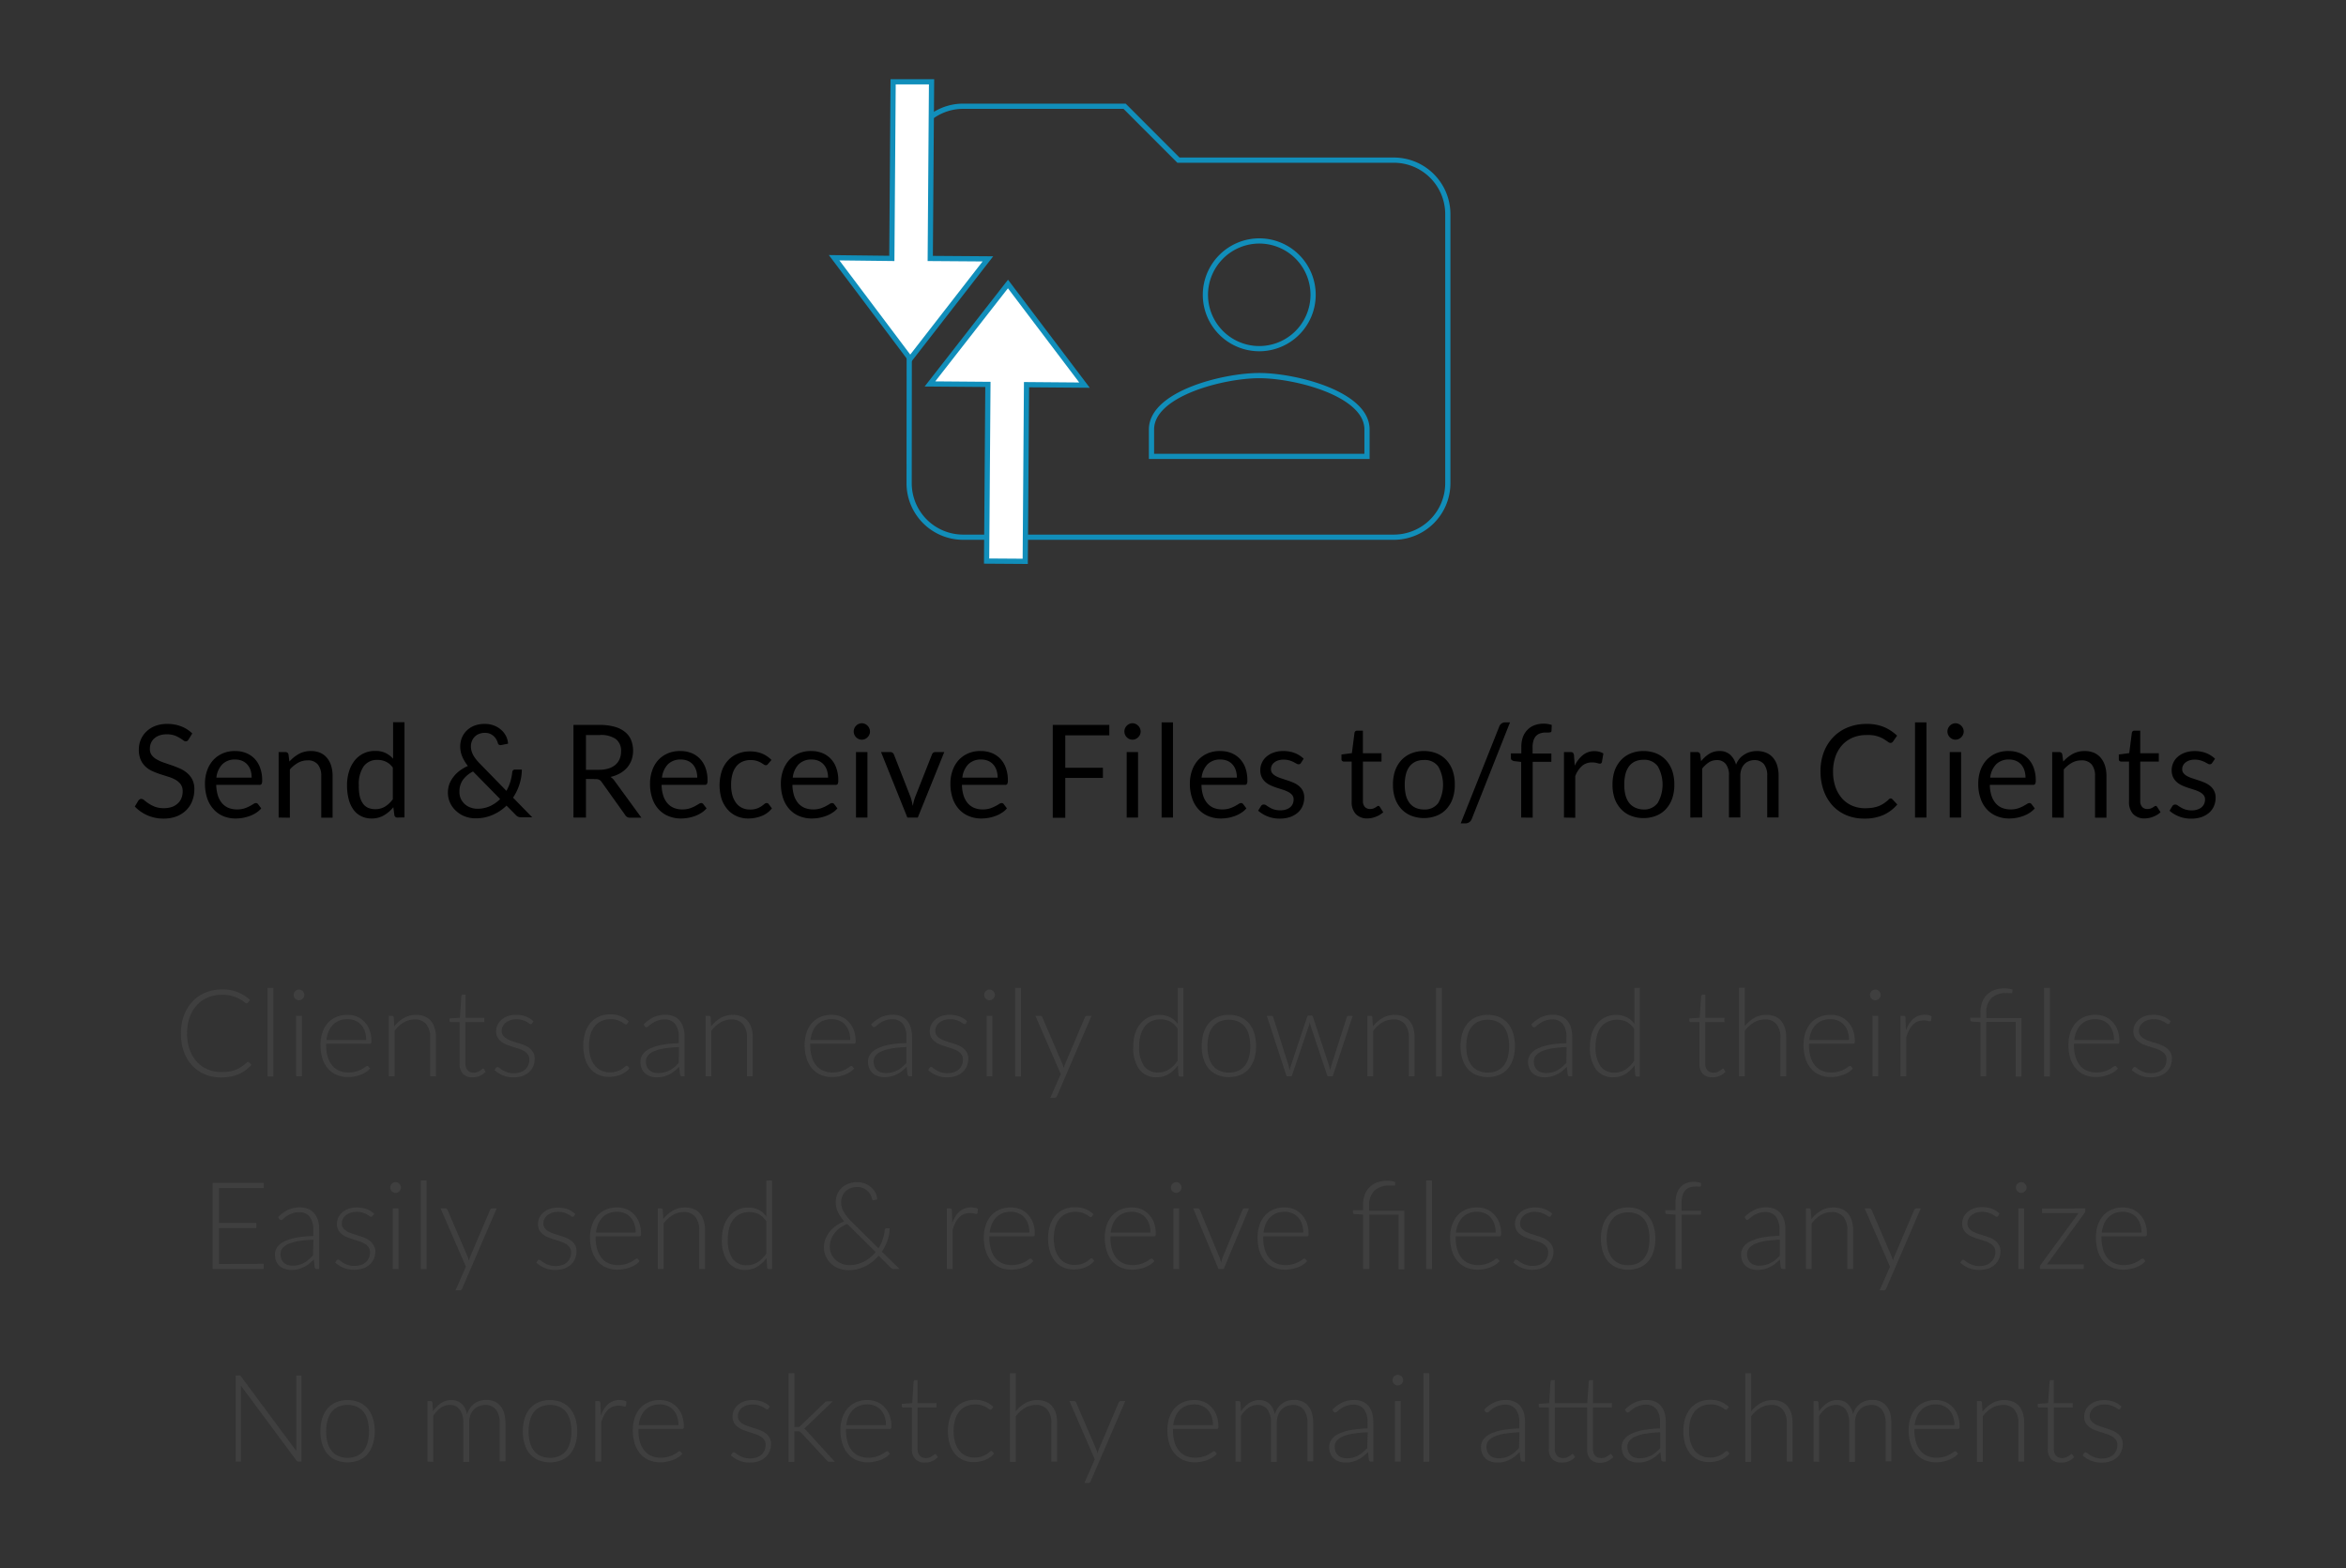 <svg id="Layer_1" data-name="Layer 1" xmlns="http://www.w3.org/2000/svg" viewBox="0 0 450.01 300.85"><rect x="0" y="0" width="450.01" height="300.85" fill="#333333" stroke="none"/><defs><style>.cls-1{fill:#3f3f3f;}.cls-2{fill:none;}.cls-2,.cls-3{stroke:#118eba;stroke-miterlimit:10;}.cls-3{fill:#fff;}</style></defs><title>2018-competitor-comparison-tiles-1</title><path d="M36.18,141.84a1,1,0,0,1-.24.28.53.53,0,0,1-.32.09.82.82,0,0,1-.48-.21c-.19-.14-.42-.29-.7-.46a5.73,5.73,0,0,0-1-.47,4.4,4.4,0,0,0-1.45-.21,4.09,4.09,0,0,0-1.41.22,2.83,2.83,0,0,0-1,.59,2.29,2.29,0,0,0-.62.87,2.82,2.82,0,0,0-.21,1.09,2,2,0,0,0,.36,1.23,3,3,0,0,0,1,.84,7,7,0,0,0,1.35.6l1.55.53c.52.18,1,.38,1.54.61a5.42,5.42,0,0,1,1.36.86,4,4,0,0,1,1,1.28,4.14,4.14,0,0,1,.37,1.86,6.12,6.12,0,0,1-.4,2.19,5,5,0,0,1-1.15,1.78,5.41,5.41,0,0,1-1.85,1.19,7,7,0,0,1-2.5.43,7.48,7.48,0,0,1-3.11-.63,7.28,7.28,0,0,1-2.41-1.69l.69-1.14a1,1,0,0,1,.24-.23.59.59,0,0,1,.31-.09.93.93,0,0,1,.59.28c.23.18.5.39.83.61a6.8,6.8,0,0,0,1.21.62,4.81,4.81,0,0,0,1.72.27,4.65,4.65,0,0,0,1.51-.23,3.17,3.17,0,0,0,1.13-.67,2.7,2.7,0,0,0,.7-1,3.32,3.32,0,0,0,.25-1.33,2.28,2.28,0,0,0-.36-1.32,3.16,3.16,0,0,0-.95-.86,7,7,0,0,0-1.35-.59l-1.55-.49a15.8,15.8,0,0,1-1.54-.59,4.74,4.74,0,0,1-1.35-.87,4,4,0,0,1-.95-1.33,4.8,4.8,0,0,1-.36-2,4.73,4.73,0,0,1,.36-1.82,4.57,4.57,0,0,1,1.05-1.56,5.1,5.1,0,0,1,1.7-1.1,6.25,6.25,0,0,1,2.33-.4,7.27,7.27,0,0,1,2.69.47,6.12,6.12,0,0,1,2.12,1.36Z"/><path d="M45.13,144.07a5.6,5.6,0,0,1,2.07.38,4.67,4.67,0,0,1,1.63,1.09,4.87,4.87,0,0,1,1.07,1.76,6.85,6.85,0,0,1,.39,2.39,1.46,1.46,0,0,1-.11.69.45.45,0,0,1-.42.18H41.48a7.37,7.37,0,0,0,.32,2.07,4.41,4.41,0,0,0,.81,1.47,3.44,3.44,0,0,0,1.23.88,4.3,4.3,0,0,0,1.6.29,4.61,4.61,0,0,0,1.42-.19,6.7,6.7,0,0,0,1-.42c.29-.15.53-.29.72-.41a1,1,0,0,1,.5-.2.49.49,0,0,1,.42.21l.61.81a4,4,0,0,1-1,.86,5.46,5.46,0,0,1-1.21.6,7.46,7.46,0,0,1-1.33.36,8,8,0,0,1-1.37.12,6.1,6.1,0,0,1-2.37-.45A5.1,5.1,0,0,1,41,155.27a5.88,5.88,0,0,1-1.24-2.1,8.7,8.7,0,0,1-.44-2.87,7.3,7.3,0,0,1,.4-2.46,5.89,5.89,0,0,1,1.15-2,5.42,5.42,0,0,1,1.83-1.31A5.92,5.92,0,0,1,45.13,144.07Zm0,1.63a3.34,3.34,0,0,0-2.49.92,4.31,4.31,0,0,0-1.13,2.56h6.76a4.54,4.54,0,0,0-.2-1.41,3.21,3.21,0,0,0-.62-1.1,2.75,2.75,0,0,0-1-.72A3.29,3.29,0,0,0,45.18,145.7Z"/><path d="M53.45,156.83V144.27h1.3a.56.56,0,0,1,.59.46l.17,1.36a7.13,7.13,0,0,1,1.81-1.46,4.71,4.71,0,0,1,2.32-.56,4.59,4.59,0,0,1,1.8.34,3.5,3.5,0,0,1,1.3,1,4.26,4.26,0,0,1,.79,1.51,6.54,6.54,0,0,1,.27,1.94v8H61.62v-8a3.4,3.4,0,0,0-.65-2.21,2.42,2.42,0,0,0-2-.79,3.67,3.67,0,0,0-1.81.47,6.18,6.18,0,0,0-1.56,1.28v9.25Z"/><path d="M76.24,156.83a.55.55,0,0,1-.59-.46l-.2-1.52a6.65,6.65,0,0,1-1.83,1.57,4.63,4.63,0,0,1-2.35.59,4.41,4.41,0,0,1-1.94-.42,4.06,4.06,0,0,1-1.49-1.22,6,6,0,0,1-.94-2,10.47,10.47,0,0,1-.33-2.77,8.61,8.61,0,0,1,.37-2.58A6.28,6.28,0,0,1,68,145.93a5,5,0,0,1,1.69-1.38,5,5,0,0,1,2.26-.5,4.46,4.46,0,0,1,2,.39,4.65,4.65,0,0,1,1.45,1.1v-7h2.19v18.26ZM72,155.22a3.51,3.51,0,0,0,1.87-.5,5.25,5.25,0,0,0,1.48-1.4v-6.07A3.43,3.43,0,0,0,74,146.1a3.77,3.77,0,0,0-1.59-.33A3.15,3.15,0,0,0,69.76,147a5.93,5.93,0,0,0-.93,3.57A9.22,9.22,0,0,0,69,152.7a4,4,0,0,0,.61,1.43,2.35,2.35,0,0,0,1,.83A3.35,3.35,0,0,0,72,155.22Z"/><path d="M93,138.87a4.77,4.77,0,0,1,1.77.31,4.44,4.44,0,0,1,1.38.84,4,4,0,0,1,.93,1.21,3.8,3.8,0,0,1,.38,1.43l-1.36.27H96a.52.52,0,0,1-.3-.08.47.47,0,0,1-.2-.31,2.9,2.9,0,0,0-.28-.67,2.68,2.68,0,0,0-.49-.63,2.57,2.57,0,0,0-.73-.48,2.5,2.5,0,0,0-1-.18,3,3,0,0,0-1.1.2,2.42,2.42,0,0,0-1.38,1.38,2.71,2.71,0,0,0-.19,1,3.25,3.25,0,0,0,.1.83,4,4,0,0,0,.31.8,6.44,6.44,0,0,0,.54.83,11.85,11.85,0,0,0,.8.9l5.06,5.19a9,9,0,0,0,.75-1.74,9.9,9.9,0,0,0,.37-1.83.66.66,0,0,1,.15-.37.44.44,0,0,1,.34-.14h1.35a9.53,9.53,0,0,1-.45,2.8,9.9,9.9,0,0,1-1.24,2.58l3.68,3.77H100a1.57,1.57,0,0,1-.58-.09,1.37,1.37,0,0,1-.49-.36l-1.77-1.79a8.8,8.8,0,0,1-2.66,1.78,8.12,8.12,0,0,1-3.31.66,5.65,5.65,0,0,1-1.93-.34,5,5,0,0,1-1.68-1,4.72,4.72,0,0,1-1.2-1.55,4.57,4.57,0,0,1-.46-2.08,4.76,4.76,0,0,1,.29-1.64A5.45,5.45,0,0,1,87,149a6.16,6.16,0,0,1,1.21-1.18,8.6,8.6,0,0,1,1.54-.89,7.73,7.73,0,0,1-1.11-1.86,5,5,0,0,1-.36-1.87,4.37,4.37,0,0,1,.33-1.7,4,4,0,0,1,.94-1.38,4.28,4.28,0,0,1,1.49-.93A5.36,5.36,0,0,1,93,138.87Zm-4.87,13a3.19,3.19,0,0,0,.29,1.42,3.38,3.38,0,0,0,.78,1,3.12,3.12,0,0,0,1.09.63,3.62,3.62,0,0,0,1.25.22,5.77,5.77,0,0,0,2.47-.51,6.71,6.71,0,0,0,1.93-1.35l-5.2-5.29a5.4,5.4,0,0,0-2,1.69A3.85,3.85,0,0,0,88.13,151.92Z"/><path d="M112.4,149.42v7.41H110V139.06h5a10.63,10.63,0,0,1,2.89.35,5.39,5.39,0,0,1,2,1,3.88,3.88,0,0,1,1.17,1.56,5.58,5.58,0,0,1,.09,3.8,4.91,4.91,0,0,1-.85,1.47,5.38,5.38,0,0,1-1.37,1.11,6.89,6.89,0,0,1-1.82.69,2.55,2.55,0,0,1,.78.76l5.14,7.05h-2.11a1,1,0,0,1-1-.51L115.4,150a1.29,1.29,0,0,0-.46-.42,1.56,1.56,0,0,0-.73-.13Zm0-1.75h2.49a6.35,6.35,0,0,0,1.84-.25,3.77,3.77,0,0,0,1.33-.72,3,3,0,0,0,.8-1.11,3.68,3.68,0,0,0,.27-1.43,2.81,2.81,0,0,0-1-2.39A5,5,0,0,0,115,141h-2.6Z"/><path d="M130.56,144.07a5.55,5.55,0,0,1,2.06.38,4.58,4.58,0,0,1,1.63,1.09,5,5,0,0,1,1.08,1.76,6.85,6.85,0,0,1,.39,2.39,1.46,1.46,0,0,1-.11.69.47.47,0,0,1-.42.18h-8.28a6.72,6.72,0,0,0,.32,2.07,4.09,4.09,0,0,0,.81,1.47,3.28,3.28,0,0,0,1.23.88,4.21,4.21,0,0,0,1.59.29,4.56,4.56,0,0,0,1.42-.19,6.85,6.85,0,0,0,1-.42l.72-.41a1,1,0,0,1,.49-.2.49.49,0,0,1,.42.21l.62.81a4.21,4.21,0,0,1-1,.86,5.46,5.46,0,0,1-1.21.6,7.56,7.56,0,0,1-1.34.36,7.9,7.9,0,0,1-1.36.12,6.19,6.19,0,0,1-2.38-.45,5.18,5.18,0,0,1-1.88-1.29,5.72,5.72,0,0,1-1.23-2.1,8.44,8.44,0,0,1-.44-2.87,7.3,7.3,0,0,1,.4-2.46,5.71,5.71,0,0,1,1.14-2,5.42,5.42,0,0,1,1.83-1.31A6,6,0,0,1,130.56,144.07Zm.05,1.63a3.38,3.38,0,0,0-2.5.92,4.43,4.43,0,0,0-1.13,2.56h6.77a4.53,4.53,0,0,0-.21-1.41,3.19,3.19,0,0,0-.61-1.1,2.75,2.75,0,0,0-1-.72A3.29,3.29,0,0,0,130.61,145.7Z"/><path d="M147.36,146.5a.8.8,0,0,1-.19.21.48.48,0,0,1-.29.08.69.69,0,0,1-.4-.16c-.14-.1-.32-.21-.54-.34a4.49,4.49,0,0,0-.81-.34,3.84,3.84,0,0,0-1.16-.15,3.77,3.77,0,0,0-1.61.33,3.05,3.05,0,0,0-1.17.94,4.34,4.34,0,0,0-.71,1.5,7.57,7.57,0,0,0-.24,2,7.3,7.3,0,0,0,.25,2,4.61,4.61,0,0,0,.73,1.49,3.08,3.08,0,0,0,1.14.92,3.44,3.44,0,0,0,1.5.31,3.84,3.84,0,0,0,1.32-.19,4,4,0,0,0,.86-.43c.22-.15.41-.3.56-.42a.7.7,0,0,1,.44-.2.46.46,0,0,1,.42.21l.61.81a4.71,4.71,0,0,1-2,1.47,7.14,7.14,0,0,1-2.57.47,5.39,5.39,0,0,1-2.17-.44,5,5,0,0,1-1.74-1.26,6.12,6.12,0,0,1-1.16-2,9,9,0,0,1,0-5.34,5.76,5.76,0,0,1,1.13-2,5.06,5.06,0,0,1,1.83-1.34,6,6,0,0,1,2.51-.49,6,6,0,0,1,2.31.43,5.68,5.68,0,0,1,1.78,1.21Z"/><path d="M155.64,144.07a5.6,5.6,0,0,1,2.07.38,4.67,4.67,0,0,1,1.63,1.09,4.87,4.87,0,0,1,1.07,1.76,6.85,6.85,0,0,1,.39,2.39,1.46,1.46,0,0,1-.11.69.45.45,0,0,1-.42.18H152a7.37,7.37,0,0,0,.32,2.07,4.41,4.41,0,0,0,.81,1.47,3.44,3.44,0,0,0,1.23.88,4.3,4.3,0,0,0,1.6.29,4.61,4.61,0,0,0,1.42-.19,6.7,6.7,0,0,0,1-.42c.29-.15.53-.29.72-.41a1,1,0,0,1,.5-.2.49.49,0,0,1,.42.21l.61.81a4,4,0,0,1-1,.86,5.46,5.46,0,0,1-1.21.6,7.46,7.46,0,0,1-1.33.36,7.93,7.93,0,0,1-1.37.12,6.1,6.1,0,0,1-2.37-.45,5.1,5.1,0,0,1-1.88-1.29,5.88,5.88,0,0,1-1.24-2.1,8.7,8.7,0,0,1-.44-2.87,7.3,7.3,0,0,1,.4-2.46,5.89,5.89,0,0,1,1.15-2,5.42,5.42,0,0,1,1.83-1.31A5.92,5.92,0,0,1,155.64,144.07Zm.05,1.63a3.34,3.34,0,0,0-2.49.92,4.31,4.31,0,0,0-1.13,2.56h6.77a4.53,4.53,0,0,0-.21-1.41,3.21,3.21,0,0,0-.62-1.1,2.75,2.75,0,0,0-1-.72A3.29,3.29,0,0,0,155.69,145.7Z"/><path d="M166.88,140.33a1.38,1.38,0,0,1-.13.6,1.7,1.7,0,0,1-.34.5,1.77,1.77,0,0,1-.5.34,1.56,1.56,0,0,1-1.2,0,2,2,0,0,1-.49-.34,1.92,1.92,0,0,1-.34-.5,1.59,1.59,0,0,1,0-1.21,1.69,1.69,0,0,1,.34-.51,1.6,1.6,0,0,1,.49-.34,1.45,1.45,0,0,1,1.2,0,1.43,1.43,0,0,1,.5.34,1.52,1.52,0,0,1,.34.51A1.39,1.39,0,0,1,166.88,140.33Zm-.49,3.94v12.56H164.2V144.27Z"/><path d="M169,144.27h1.8a.69.69,0,0,1,.43.14.82.82,0,0,1,.24.32l3.16,8.08a7.69,7.69,0,0,1,.27.9c.07.3.13.59.18.88l.21-.88a7.83,7.83,0,0,1,.29-.9l3.19-8.08a.78.78,0,0,1,.24-.33.69.69,0,0,1,.41-.13h1.71l-5.08,12.56h-2Z"/><path d="M188.17,144.07a5.6,5.6,0,0,1,2.07.38,4.67,4.67,0,0,1,1.63,1.09,4.87,4.87,0,0,1,1.07,1.76,6.85,6.85,0,0,1,.39,2.39,1.46,1.46,0,0,1-.11.69.45.45,0,0,1-.42.18h-8.28a7.37,7.37,0,0,0,.32,2.07,4.41,4.41,0,0,0,.81,1.47,3.44,3.44,0,0,0,1.23.88,4.3,4.3,0,0,0,1.6.29,4.61,4.61,0,0,0,1.42-.19,6.7,6.7,0,0,0,1-.42c.29-.15.53-.29.72-.41a1,1,0,0,1,.5-.2.49.49,0,0,1,.42.21l.61.81a4,4,0,0,1-1,.86,5.46,5.46,0,0,1-1.21.6,7.46,7.46,0,0,1-1.33.36,8,8,0,0,1-1.37.12,6.1,6.1,0,0,1-2.37-.45,5.1,5.1,0,0,1-1.88-1.29,5.88,5.88,0,0,1-1.24-2.1,8.7,8.7,0,0,1-.44-2.87,7.3,7.3,0,0,1,.4-2.46,5.89,5.89,0,0,1,1.15-2,5.42,5.42,0,0,1,1.83-1.31A5.92,5.92,0,0,1,188.17,144.07Zm.05,1.63a3.34,3.34,0,0,0-2.49.92,4.31,4.31,0,0,0-1.13,2.56h6.77a4.53,4.53,0,0,0-.21-1.41,3.21,3.21,0,0,0-.62-1.1,2.75,2.75,0,0,0-1-.72A3.29,3.29,0,0,0,188.22,145.7Z"/><path d="M212.79,139.06v2h-8.45v6.22h7.22v1.95h-7.22v7.64h-2.4V139.06Z"/><path d="M218.8,140.33a1.54,1.54,0,0,1-.13.6,1.74,1.74,0,0,1-.35.5,1.87,1.87,0,0,1-.49.34,1.54,1.54,0,0,1-.61.12,1.45,1.45,0,0,1-.59-.12,1.72,1.72,0,0,1-.49-.34,1.57,1.57,0,0,1-.34-1.71,1.62,1.62,0,0,1,.83-.85,1.31,1.31,0,0,1,.59-.13,1.39,1.39,0,0,1,.61.13,1.49,1.49,0,0,1,.49.34,1.6,1.6,0,0,1,.48,1.12Zm-.5,3.94v12.56h-2.18V144.27Z"/><path d="M225,138.57v18.26h-2.18V138.57Z"/><path d="M234.11,144.07a5.56,5.56,0,0,1,2.07.38,4.67,4.67,0,0,1,1.63,1.09,5,5,0,0,1,1.08,1.76,7.09,7.09,0,0,1,.38,2.39,1.34,1.34,0,0,1-.11.69.44.44,0,0,1-.41.18h-8.28a6.72,6.72,0,0,0,.32,2.07,4.09,4.09,0,0,0,.81,1.47,3.32,3.32,0,0,0,1.22.88,4.3,4.3,0,0,0,1.6.29,4.61,4.61,0,0,0,1.42-.19,6.85,6.85,0,0,0,1-.42c.28-.15.52-.29.71-.41a1,1,0,0,1,.5-.2.49.49,0,0,1,.42.21l.61.81a4,4,0,0,1-1,.86,5.25,5.25,0,0,1-1.21.6,7.46,7.46,0,0,1-1.33.36,7.9,7.9,0,0,1-1.36.12,6.19,6.19,0,0,1-2.38-.45,5.18,5.18,0,0,1-1.88-1.29,5.72,5.72,0,0,1-1.23-2.1,8.44,8.44,0,0,1-.45-2.87,7.55,7.55,0,0,1,.4-2.46,5.89,5.89,0,0,1,1.15-2,5.42,5.42,0,0,1,1.83-1.31A5.92,5.92,0,0,1,234.11,144.07Zm0,1.63a3.37,3.37,0,0,0-2.49.92,4.37,4.37,0,0,0-1.13,2.56h6.77a4.53,4.53,0,0,0-.21-1.41,3.19,3.19,0,0,0-.61-1.1,2.75,2.75,0,0,0-1-.72A3.34,3.34,0,0,0,234.16,145.7Z"/><path d="M249.56,146.34a.49.49,0,0,1-.46.27.87.87,0,0,1-.42-.13l-.57-.31a5.84,5.84,0,0,0-.8-.31,4,4,0,0,0-1.11-.14,3.33,3.33,0,0,0-1,.14,2.38,2.38,0,0,0-.76.4,1.63,1.63,0,0,0-.48.57,1.57,1.57,0,0,0-.16.71,1.2,1.2,0,0,0,.27.81,2.48,2.48,0,0,0,.73.56,6.26,6.26,0,0,0,1,.41l1.18.39c.41.13.8.29,1.19.45a4.41,4.41,0,0,1,1,.62,2.82,2.82,0,0,1,.73.91,2.87,2.87,0,0,1,.28,1.3,4.19,4.19,0,0,1-.31,1.6,3.53,3.53,0,0,1-.91,1.28,4.41,4.41,0,0,1-1.47.85,6,6,0,0,1-2,.31,6.16,6.16,0,0,1-2.36-.43,6,6,0,0,1-1.79-1.09l.52-.85a.7.7,0,0,1,.23-.25.72.72,0,0,1,.35-.08.78.78,0,0,1,.47.17c.17.12.36.24.6.38a4.12,4.12,0,0,0,.84.39,4.06,4.06,0,0,0,1.25.17,3.18,3.18,0,0,0,1.12-.17,2.29,2.29,0,0,0,.8-.45,1.83,1.83,0,0,0,.47-.65,2.15,2.15,0,0,0,.15-.8,1.34,1.34,0,0,0-.27-.86,2.37,2.37,0,0,0-.73-.58,6.26,6.26,0,0,0-1-.42l-1.19-.38a12.2,12.2,0,0,1-1.19-.46,4,4,0,0,1-1-.63,2.84,2.84,0,0,1-.73-.95,3,3,0,0,1-.28-1.37,3.3,3.3,0,0,1,.3-1.38,3.26,3.26,0,0,1,.86-1.17,4.21,4.21,0,0,1,1.38-.8,5.49,5.49,0,0,1,1.88-.3,5.92,5.92,0,0,1,2.21.39,5.2,5.2,0,0,1,1.69,1.08Z"/><path d="M262.34,157a3,3,0,0,1-2.26-.83,3.32,3.32,0,0,1-.8-2.39v-7.69h-1.49a.5.5,0,0,1-.34-.12.45.45,0,0,1-.13-.36v-.88l2-.26.5-3.89a.49.49,0,0,1,.16-.3.51.51,0,0,1,.35-.12h1.1v4.33H265v1.6h-3.56v7.54a1.64,1.64,0,0,0,.38,1.18,1.36,1.36,0,0,0,1,.38,1.78,1.78,0,0,0,.59-.09,3,3,0,0,0,.44-.21l.31-.2a.45.45,0,0,1,.23-.1c.11,0,.21.07.31.22l.63,1a4.23,4.23,0,0,1-1.36.84A4.64,4.64,0,0,1,262.34,157Z"/><path d="M273.14,144.07a6.42,6.42,0,0,1,2.46.46,5.2,5.2,0,0,1,1.87,1.3,5.88,5.88,0,0,1,1.18,2,8.06,8.06,0,0,1,.41,2.68,8,8,0,0,1-.41,2.67,5.79,5.79,0,0,1-1.18,2,5.06,5.06,0,0,1-1.87,1.29,6.81,6.81,0,0,1-4.92,0,5.26,5.26,0,0,1-1.88-1.29,6,6,0,0,1-1.19-2,8,8,0,0,1-.41-2.67,8.06,8.06,0,0,1,.41-2.68,6.06,6.06,0,0,1,1.19-2,5.42,5.42,0,0,1,1.88-1.3A6.42,6.42,0,0,1,273.14,144.07Zm0,11.21a3.17,3.17,0,0,0,2.75-1.24,7.15,7.15,0,0,0,0-7,3.17,3.17,0,0,0-2.75-1.25,3.87,3.87,0,0,0-1.62.32,3.16,3.16,0,0,0-1.15.93,4.08,4.08,0,0,0-.69,1.5,8.11,8.11,0,0,0-.22,2,8,8,0,0,0,.22,2,4.1,4.1,0,0,0,.69,1.49,3.13,3.13,0,0,0,1.15.92A3.87,3.87,0,0,0,273.14,155.28Z"/><path d="M282.32,157.09a1.36,1.36,0,0,1-.51.65,1.32,1.32,0,0,1-.7.21h-.92l7.39-18.56a1.24,1.24,0,0,1,.45-.61,1.18,1.18,0,0,1,.7-.21h.92Z"/><path d="M291.79,156.83V146.16l-1.38-.16a1.17,1.17,0,0,1-.42-.2.45.45,0,0,1-.17-.38v-.9h2V143.3a5.67,5.67,0,0,1,.3-1.91A3.85,3.85,0,0,1,293,140a3.56,3.56,0,0,1,1.35-.88,4.89,4.89,0,0,1,1.76-.3,4.8,4.8,0,0,1,1.55.25l-.05,1.11c0,.16-.07.26-.21.29a2,2,0,0,1-.55.05h-.38a3.22,3.22,0,0,0-1,.15,2,2,0,0,0-.8.48,2.3,2.3,0,0,0-.51.88,4.44,4.44,0,0,0-.18,1.36v1.15h3.6v1.6H294v10.71Z"/><path d="M300,156.83V144.27h1.25a.68.68,0,0,1,.49.14.83.83,0,0,1,.18.47l.15,2a5.69,5.69,0,0,1,1.58-2.05,3.43,3.43,0,0,1,2.21-.74,3.38,3.38,0,0,1,.93.12,2.8,2.8,0,0,1,.77.33l-.28,1.64a.37.37,0,0,1-.38.31,1.82,1.82,0,0,1-.53-.11,3.25,3.25,0,0,0-1-.12,2.78,2.78,0,0,0-1.91.67,5,5,0,0,0-1.29,1.94v8Z"/><path d="M315.25,144.07a6.51,6.51,0,0,1,2.47.46,5.25,5.25,0,0,1,1.86,1.3,5.88,5.88,0,0,1,1.18,2,8.06,8.06,0,0,1,.41,2.68,8,8,0,0,1-.41,2.67,5.79,5.79,0,0,1-1.18,2,5.1,5.1,0,0,1-1.86,1.29,6.51,6.51,0,0,1-2.47.46,6.42,6.42,0,0,1-2.46-.46,5.14,5.14,0,0,1-1.87-1.29,5.83,5.83,0,0,1-1.2-2,8.22,8.22,0,0,1-.41-2.67,8.33,8.33,0,0,1,.41-2.68,5.92,5.92,0,0,1,1.2-2,5.29,5.29,0,0,1,1.87-1.3A6.42,6.42,0,0,1,315.25,144.07Zm0,11.21A3.17,3.17,0,0,0,318,154a7.15,7.15,0,0,0,0-7,3.17,3.17,0,0,0-2.75-1.25,3.87,3.87,0,0,0-1.62.32,3.16,3.16,0,0,0-1.15.93,4.43,4.43,0,0,0-.69,1.5,8.11,8.11,0,0,0-.22,2,8,8,0,0,0,.22,2,4.46,4.46,0,0,0,.69,1.49,3.13,3.13,0,0,0,1.15.92A3.87,3.87,0,0,0,315.25,155.28Z"/><path d="M324.24,156.83V144.27h1.31a.56.56,0,0,1,.59.46l.16,1.29a6.33,6.33,0,0,1,1.54-1.4,3.63,3.63,0,0,1,2-.55,2.94,2.94,0,0,1,2.05.71,4,4,0,0,1,1.12,1.91,4,4,0,0,1,.68-1.18,4.14,4.14,0,0,1,1-.82,4.09,4.09,0,0,1,1.12-.47,5,5,0,0,1,1.21-.15,4.59,4.59,0,0,1,1.75.32,3.46,3.46,0,0,1,1.3.92,4.18,4.18,0,0,1,.82,1.5,6.58,6.58,0,0,1,.28,2v8h-2.18v-8a3.41,3.41,0,0,0-.64-2.23,2.3,2.3,0,0,0-1.86-.77,2.69,2.69,0,0,0-1,.2,2.33,2.33,0,0,0-.86.56,2.68,2.68,0,0,0-.58.94,3.47,3.47,0,0,0-.22,1.3v8h-2.18v-8a3.47,3.47,0,0,0-.61-2.25,2.1,2.1,0,0,0-1.75-.75,2.82,2.82,0,0,0-1.51.44,5.29,5.29,0,0,0-1.27,1.2v9.36Z"/><path d="M362.65,153.16a.5.5,0,0,1,.35.16l.94,1a7.56,7.56,0,0,1-2.63,2,8.83,8.83,0,0,1-3.71.71,8.7,8.7,0,0,1-3.45-.66,7.74,7.74,0,0,1-2.65-1.86,8.62,8.62,0,0,1-1.69-2.87,10.9,10.9,0,0,1-.6-3.69,10.16,10.16,0,0,1,.64-3.68,8.55,8.55,0,0,1,1.81-2.87,8,8,0,0,1,2.8-1.87,9.44,9.44,0,0,1,3.59-.66,8.5,8.5,0,0,1,3.35.6,8.63,8.63,0,0,1,2.5,1.65l-.77,1.11a1,1,0,0,1-.2.2.56.56,0,0,1-.32.08.61.61,0,0,1-.34-.12l-.42-.29c-.17-.11-.36-.24-.58-.37a4.5,4.5,0,0,0-.79-.37,6.06,6.06,0,0,0-1.05-.29A7.2,7.2,0,0,0,358,141a6.64,6.64,0,0,0-2.59.49,5.8,5.8,0,0,0-2,1.39,6.57,6.57,0,0,0-1.32,2.21,8.62,8.62,0,0,0-.47,2.91,8.81,8.81,0,0,0,.47,3,6.8,6.8,0,0,0,1.29,2.2,5.53,5.53,0,0,0,1.94,1.37,6.19,6.19,0,0,0,2.4.47,10.08,10.08,0,0,0,1.42-.09,6.79,6.79,0,0,0,1.16-.29,5.44,5.44,0,0,0,1-.51,7.29,7.29,0,0,0,.93-.72A.61.61,0,0,1,362.65,153.16Z"/><path d="M369.53,138.57v18.26h-2.19V138.57Z"/><path d="M376.68,140.33a1.54,1.54,0,0,1-.13.6,1.74,1.74,0,0,1-.35.5,1.77,1.77,0,0,1-.5.34,1.54,1.54,0,0,1-1.19,0,1.72,1.72,0,0,1-.49-.34,1.57,1.57,0,0,1-.34-1.71,1.62,1.62,0,0,1,.83-.85,1.43,1.43,0,0,1,1.19,0,1.43,1.43,0,0,1,.5.34,1.6,1.6,0,0,1,.48,1.12Zm-.5,3.94v12.56H374V144.27Z"/><path d="M385.34,144.07a5.55,5.55,0,0,1,2.06.38,4.67,4.67,0,0,1,1.63,1.09,5,5,0,0,1,1.08,1.76,6.85,6.85,0,0,1,.39,2.39,1.31,1.31,0,0,1-.12.69.44.44,0,0,1-.41.18h-8.28a6.72,6.72,0,0,0,.32,2.07,4.09,4.09,0,0,0,.81,1.47,3.28,3.28,0,0,0,1.23.88,4.21,4.21,0,0,0,1.59.29,4.61,4.61,0,0,0,1.42-.19,6.85,6.85,0,0,0,1-.42l.72-.41a.92.92,0,0,1,.49-.2.49.49,0,0,1,.42.21l.62.81a4.21,4.21,0,0,1-1,.86,5.68,5.68,0,0,1-1.21.6,7.8,7.8,0,0,1-1.34.36,7.9,7.9,0,0,1-1.36.12,6.19,6.19,0,0,1-2.38-.45,5.18,5.18,0,0,1-1.88-1.29,5.72,5.72,0,0,1-1.23-2.1,8.44,8.44,0,0,1-.44-2.87,7.55,7.55,0,0,1,.39-2.46,5.89,5.89,0,0,1,1.15-2,5.42,5.42,0,0,1,1.83-1.31A5.94,5.94,0,0,1,385.34,144.07Zm.05,1.63a3.38,3.38,0,0,0-2.5.92,4.37,4.37,0,0,0-1.13,2.56h6.77a4.53,4.53,0,0,0-.21-1.41,3.19,3.19,0,0,0-.61-1.1,2.75,2.75,0,0,0-1-.72A3.32,3.32,0,0,0,385.39,145.7Z"/><path d="M393.65,156.83V144.27H395a.55.55,0,0,1,.59.46l.18,1.36a7,7,0,0,1,1.81-1.46,4.7,4.7,0,0,1,2.31-.56,4.59,4.59,0,0,1,1.8.34,3.54,3.54,0,0,1,1.31,1,4.43,4.43,0,0,1,.79,1.51,6.54,6.54,0,0,1,.27,1.94v8h-2.19v-8a3.4,3.4,0,0,0-.64-2.21,2.43,2.43,0,0,0-2-.79,3.7,3.7,0,0,0-1.81.47,6,6,0,0,0-1.55,1.28v9.25Z"/><path d="M411.45,157a3,3,0,0,1-2.26-.83,3.32,3.32,0,0,1-.8-2.39v-7.69h-1.5a.48.48,0,0,1-.33-.12.45.45,0,0,1-.13-.36v-.88l2-.26.5-3.89a.49.49,0,0,1,.16-.3.5.5,0,0,1,.34-.12h1.11v4.33h3.56v1.6h-3.56v7.54a1.64,1.64,0,0,0,.38,1.18,1.33,1.33,0,0,0,1,.38,1.8,1.8,0,0,0,.6-.09,3,3,0,0,0,.44-.21l.31-.2a.42.42,0,0,1,.23-.1c.11,0,.21.07.3.22l.64,1a4.23,4.23,0,0,1-1.36.84A4.64,4.64,0,0,1,411.45,157Z"/><path d="M424.34,146.34a.49.49,0,0,1-.46.27.81.81,0,0,1-.41-.13l-.57-.31a6.59,6.59,0,0,0-.81-.31,4,4,0,0,0-1.1-.14,3.4,3.4,0,0,0-1,.14,2.49,2.49,0,0,0-.76.4,1.71,1.71,0,0,0-.47.57,1.46,1.46,0,0,0-.17.71,1.16,1.16,0,0,0,.28.81,2.24,2.24,0,0,0,.73.56,5.82,5.82,0,0,0,1,.41l1.18.39c.41.13.8.29,1.19.45a4.41,4.41,0,0,1,1,.62,2.82,2.82,0,0,1,.73.91A2.74,2.74,0,0,1,425,153a4,4,0,0,1-.31,1.6,3.41,3.41,0,0,1-.91,1.28,4.41,4.41,0,0,1-1.47.85,5.91,5.91,0,0,1-2,.31,6.11,6.11,0,0,1-2.35-.43,5.92,5.92,0,0,1-1.8-1.09l.52-.85a.7.7,0,0,1,.23-.25.74.74,0,0,1,.36-.08.77.77,0,0,1,.46.17c.17.12.37.24.6.38a4.22,4.22,0,0,0,.85.39,4,4,0,0,0,1.24.17,3.18,3.18,0,0,0,1.12-.17,2.29,2.29,0,0,0,.8-.45,1.83,1.83,0,0,0,.47-.65,2,2,0,0,0,.16-.8,1.29,1.29,0,0,0-.28-.86,2.26,2.26,0,0,0-.73-.58,5.92,5.92,0,0,0-1-.42l-1.19-.38a12.2,12.2,0,0,1-1.19-.46,4,4,0,0,1-1-.63,3,3,0,0,1-.73-.95,3.15,3.15,0,0,1-.28-1.37,3.3,3.3,0,0,1,.3-1.38,3.26,3.26,0,0,1,.86-1.17,4.27,4.27,0,0,1,1.39-.8,5.45,5.45,0,0,1,1.88-.3,5.91,5.91,0,0,1,2.2.39,5.1,5.1,0,0,1,1.69,1.08Z"/><path class="cls-1" d="M50.59,242.43l0,1h-9.8V226.91h9.8v1H42v6.68h7.17v1H42v6.88Z"/><path class="cls-1" d="M53.36,233.46a6.52,6.52,0,0,1,1.9-1.38,5.23,5.23,0,0,1,2.25-.47,4,4,0,0,1,1.62.3,3,3,0,0,1,1.15.85A4,4,0,0,1,61,234.1a6.46,6.46,0,0,1,.23,1.76v7.56h-.44a.4.4,0,0,1-.43-.33l-.16-1.49c-.32.31-.63.59-.94.84a5.43,5.43,0,0,1-1,.63,5.31,5.31,0,0,1-1.1.4,5.73,5.73,0,0,1-1.29.14,3.74,3.74,0,0,1-1.15-.18A2.67,2.67,0,0,1,53,242a3.3,3.3,0,0,1-.26-1.36,2.4,2.4,0,0,1,.42-1.36,3.35,3.35,0,0,1,1.3-1.1,8.91,8.91,0,0,1,2.29-.75,20.13,20.13,0,0,1,3.34-.33v-1.21a4,4,0,0,0-.68-2.48,2.45,2.45,0,0,0-2-.87,3.73,3.73,0,0,0-1.42.24,4.57,4.57,0,0,0-1,.51,7.8,7.8,0,0,0-.66.51.71.71,0,0,1-.42.24.33.33,0,0,1-.21-.06.5.5,0,0,1-.14-.15Zm6.76,4.35a22.7,22.7,0,0,0-2.82.26,8.1,8.1,0,0,0-2,.56,2.84,2.84,0,0,0-1.13.83,1.74,1.74,0,0,0-.37,1.1,2.4,2.4,0,0,0,.19,1,1.82,1.82,0,0,0,.5.7,1.91,1.91,0,0,0,.74.4,2.82,2.82,0,0,0,.87.13,4.83,4.83,0,0,0,1.23-.14,5,5,0,0,0,1-.41,4.62,4.62,0,0,0,.89-.63c.28-.24.55-.5.82-.78Z"/><path class="cls-1" d="M71.45,233.25a.28.28,0,0,1-.26.16.59.59,0,0,1-.33-.15,5.68,5.68,0,0,0-.52-.32,4.35,4.35,0,0,0-.82-.33,4,4,0,0,0-1.18-.14,3.39,3.39,0,0,0-1.13.18,2.74,2.74,0,0,0-.88.48,2,2,0,0,0-.56.71,1.76,1.76,0,0,0-.2.84,1.41,1.41,0,0,0,.28.91,2.31,2.31,0,0,0,.72.62,5.31,5.31,0,0,0,1,.44l1.18.38c.39.12.78.26,1.17.41a4,4,0,0,1,1,.57,2.5,2.5,0,0,1,.72.83A2.3,2.3,0,0,1,72,240a3.88,3.88,0,0,1-.26,1.41,3.27,3.27,0,0,1-.78,1.13,3.9,3.9,0,0,1-1.27.76,5.62,5.62,0,0,1-3.81-.11,6,6,0,0,1-1.58-1l.26-.4a.44.44,0,0,1,.13-.14.39.39,0,0,1,.2,0,.62.62,0,0,1,.37.19,3.9,3.9,0,0,0,.57.4,4.27,4.27,0,0,0,.88.4,3.8,3.8,0,0,0,1.3.19,3.88,3.88,0,0,0,1.29-.2,2.55,2.55,0,0,0,.92-.56,2.11,2.11,0,0,0,.56-.82,2.58,2.58,0,0,0,.19-1,1.6,1.6,0,0,0-.27-1,2.45,2.45,0,0,0-.73-.66,4.64,4.64,0,0,0-1-.45l-1.17-.38c-.4-.12-.79-.26-1.17-.41a4.09,4.09,0,0,1-1-.56,2.57,2.57,0,0,1-.72-.82,2.33,2.33,0,0,1-.28-1.21,2.93,2.93,0,0,1,.26-1.19,3.06,3.06,0,0,1,.76-1,3.7,3.7,0,0,1,1.2-.69,4.64,4.64,0,0,1,1.58-.25,5.39,5.39,0,0,1,1.87.3,4.3,4.3,0,0,1,1.48.93Z"/><path class="cls-1" d="M76.91,227.81a.86.86,0,0,1-.09.39,1,1,0,0,1-.22.32.83.83,0,0,1-.33.22.89.89,0,0,1-.78,0,.91.91,0,0,1-.33-.22,1.21,1.21,0,0,1-.22-.32,1,1,0,0,1-.08-.39,1.1,1.1,0,0,1,.08-.4,1.12,1.12,0,0,1,.22-.33,1.09,1.09,0,0,1,.33-.23,1,1,0,0,1,.78,0,1,1,0,0,1,.33.23,1,1,0,0,1,.22.33A.93.93,0,0,1,76.91,227.81Zm-.47,4v11.61h-1.1V231.81Z"/><path class="cls-1" d="M81.82,226.45v17H80.71v-17Z"/><path class="cls-1" d="M95.27,231.81l-6.61,15.35a1,1,0,0,1-.18.26.46.46,0,0,1-.32.11h-.79l2-4.54-4.86-11.18h.91a.41.41,0,0,1,.28.09.49.49,0,0,1,.14.19l3.87,9a2.53,2.53,0,0,1,.12.36c0,.12.07.24.1.37l.12-.37.13-.36,3.83-9a.53.53,0,0,1,.16-.2.4.4,0,0,1,.23-.08Z"/><path class="cls-1" d="M110.11,233.25a.29.29,0,0,1-.27.16.59.59,0,0,1-.32-.15c-.13-.09-.31-.2-.52-.32a4.65,4.65,0,0,0-.82-.33,4.06,4.06,0,0,0-1.18-.14,3.45,3.45,0,0,0-1.14.18,3,3,0,0,0-.88.48,2.13,2.13,0,0,0-.56.71,1.88,1.88,0,0,0-.19.84,1.47,1.47,0,0,0,.27.91,2.48,2.48,0,0,0,.73.62,4.81,4.81,0,0,0,1,.44l1.17.38c.4.12.79.26,1.18.41a4.2,4.2,0,0,1,1,.57,2.5,2.5,0,0,1,.72.83,2.3,2.3,0,0,1,.28,1.19,3.69,3.69,0,0,1-.27,1.41,3,3,0,0,1-.78,1.13,3.75,3.75,0,0,1-1.26.76,5.1,5.1,0,0,1-1.73.28,5.16,5.16,0,0,1-2.09-.39,5.89,5.89,0,0,1-1.57-1l.25-.4a.47.47,0,0,1,.14-.14.39.39,0,0,1,.2,0,.57.57,0,0,1,.36.19,4.74,4.74,0,0,0,.58.4,4,4,0,0,0,.88.4,3.76,3.76,0,0,0,1.3.19,3.82,3.82,0,0,0,1.28-.2,2.69,2.69,0,0,0,.93-.56,2.22,2.22,0,0,0,.56-.82,2.58,2.58,0,0,0,.19-1,1.54,1.54,0,0,0-.28-1,2.23,2.23,0,0,0-.73-.66,4.76,4.76,0,0,0-1-.45l-1.17-.38c-.4-.12-.79-.26-1.17-.41a3.77,3.77,0,0,1-1-.56,2.73,2.73,0,0,1-.73-.82,2.43,2.43,0,0,1-.27-1.21,2.78,2.78,0,0,1,.26-1.19,3.06,3.06,0,0,1,.76-1,3.7,3.7,0,0,1,1.2-.69,4.6,4.6,0,0,1,1.58-.25,5.43,5.43,0,0,1,1.87.3,4.39,4.39,0,0,1,1.48.93Z"/><path class="cls-1" d="M114.26,237.16v.22a8,8,0,0,0,.3,2.3,4.74,4.74,0,0,0,.86,1.66,3.5,3.5,0,0,0,1.34,1,4.48,4.48,0,0,0,1.75.34,5.36,5.36,0,0,0,2.58-.63,4.83,4.83,0,0,0,.68-.43.78.78,0,0,1,.37-.19.3.3,0,0,1,.24.11l.3.38a3.19,3.19,0,0,1-.74.65,5.05,5.05,0,0,1-1,.52,6.52,6.52,0,0,1-1.21.34,6.21,6.21,0,0,1-1.29.13,5.57,5.57,0,0,1-2.15-.41,4.62,4.62,0,0,1-1.66-1.21,5.6,5.6,0,0,1-1.07-1.94,8.47,8.47,0,0,1-.38-2.63,7.17,7.17,0,0,1,.36-2.31,5.28,5.28,0,0,1,1-1.82,4.61,4.61,0,0,1,1.63-1.19,5.32,5.32,0,0,1,2.19-.43,4.89,4.89,0,0,1,1.81.33,4.22,4.22,0,0,1,1.44,1,4.68,4.68,0,0,1,1,1.59,6.33,6.33,0,0,1,.35,2.17.59.59,0,0,1-.07.35.24.24,0,0,1-.23.1Zm7.68-.72a5.09,5.09,0,0,0-.26-1.67,3.61,3.61,0,0,0-.74-1.25,3,3,0,0,0-1.12-.79,3.77,3.77,0,0,0-1.44-.28,4.43,4.43,0,0,0-1.6.28,3.52,3.52,0,0,0-1.22.81,4.12,4.12,0,0,0-.83,1.26,6.26,6.26,0,0,0-.41,1.64Z"/><path class="cls-1" d="M127.23,233.84a6.57,6.57,0,0,1,1.85-1.61,4.56,4.56,0,0,1,2.32-.6,4.29,4.29,0,0,1,1.67.3,3,3,0,0,1,1.2.87,3.78,3.78,0,0,1,.72,1.38,6.37,6.37,0,0,1,.24,1.82v7.42h-1.11V236a4,4,0,0,0-.74-2.56,2.69,2.69,0,0,0-2.25-.93,4.1,4.1,0,0,0-2.1.58,6.1,6.1,0,0,0-1.74,1.6v8.73h-1.11V231.81h.61a.31.31,0,0,1,.34.29Z"/><path class="cls-1" d="M148.1,226.45v17h-.6a.32.32,0,0,1-.35-.3l-.12-1.83a6,6,0,0,1-1.78,1.66,4.25,4.25,0,0,1-2.29.62,4,4,0,0,1-3.3-1.48,7,7,0,0,1-1.18-4.44,8.3,8.3,0,0,1,.33-2.38,5.81,5.81,0,0,1,1-1.91,4.64,4.64,0,0,1,1.57-1.28,4.74,4.74,0,0,1,2.14-.47,4.44,4.44,0,0,1,2,.44,4.19,4.19,0,0,1,1.49,1.28v-6.88Zm-1.1,7.86a4,4,0,0,0-1.46-1.41,4.4,4.4,0,0,0-3.62,0,3.51,3.51,0,0,0-1.27,1.06,4.75,4.75,0,0,0-.78,1.63,8.1,8.1,0,0,0-.26,2.1,6.32,6.32,0,0,0,.94,3.81,3.25,3.25,0,0,0,2.73,1.21,3.78,3.78,0,0,0,2.07-.59,5.71,5.71,0,0,0,1.65-1.67Z"/><path class="cls-1" d="M172.56,243.42h-1a.84.84,0,0,1-.34,0,1.06,1.06,0,0,1-.31-.2l-2.37-2.35a8.48,8.48,0,0,1-1.13,1.11,7.6,7.6,0,0,1-2.91,1.47,7.17,7.17,0,0,1-1.75.21,5.29,5.29,0,0,1-1.71-.29,4.7,4.7,0,0,1-1.51-.86,4.35,4.35,0,0,1-1.07-1.39,4.05,4.05,0,0,1-.41-1.87,4.38,4.38,0,0,1,.3-1.61,5.2,5.2,0,0,1,.82-1.4,6.06,6.06,0,0,1,1.23-1.13,7,7,0,0,1,1.55-.82,7.89,7.89,0,0,1-1.23-1.82,4.41,4.41,0,0,1-.41-1.88,3.77,3.77,0,0,1,.3-1.51,3.58,3.58,0,0,1,.83-1.21,3.94,3.94,0,0,1,1.31-.8,4.51,4.51,0,0,1,1.69-.29,4.25,4.25,0,0,1,1.47.26,4,4,0,0,1,1.21.73,3.64,3.64,0,0,1,.82,1.05,3.1,3.1,0,0,1,.33,1.26l-.63.13a.26.26,0,0,1-.21,0,.39.39,0,0,1-.16-.22,3,3,0,0,0-.25-.72,2.46,2.46,0,0,0-.54-.74,3,3,0,0,0-.85-.59,2.78,2.78,0,0,0-1.19-.24,3.4,3.4,0,0,0-1.26.22,2.71,2.71,0,0,0-1.6,1.53,3,3,0,0,0-.23,1.18,3.64,3.64,0,0,0,.49,1.83,8.53,8.53,0,0,0,1.5,1.88l5.17,5.12a8.61,8.61,0,0,0,.82-1.74,8.48,8.48,0,0,0,.39-1.76.67.67,0,0,1,.09-.24.26.26,0,0,1,.21-.09h.64a7.66,7.66,0,0,1-.41,2.26,8.8,8.8,0,0,1-1.09,2.22Zm-10.1-8.61a6.9,6.9,0,0,0-1.39.77,4.8,4.8,0,0,0-1,1,4.15,4.15,0,0,0-.66,1.2,3.76,3.76,0,0,0-.23,1.33,3.32,3.32,0,0,0,.34,1.56,3.62,3.62,0,0,0,.88,1.12,4,4,0,0,0,1.21.67,4.34,4.34,0,0,0,1.31.22,6,6,0,0,0,1.55-.19,5.83,5.83,0,0,0,1.34-.52,6.09,6.09,0,0,0,1.16-.79,8.24,8.24,0,0,0,1-1l-5.31-5.26Z"/><path class="cls-1" d="M182.66,234.61a7.38,7.38,0,0,1,.61-1.26,3.86,3.86,0,0,1,.79-.94,2.93,2.93,0,0,1,1-.59,3.4,3.4,0,0,1,1.22-.21,4.05,4.05,0,0,1,.7.07,1.7,1.7,0,0,1,.62.23l-.1.77a.21.21,0,0,1-.21.18,1.46,1.46,0,0,1-.43-.08,2.92,2.92,0,0,0-.74-.08,3.37,3.37,0,0,0-1.19.2,2.67,2.67,0,0,0-.92.62,3.83,3.83,0,0,0-.72,1,10.85,10.85,0,0,0-.56,1.39v7.51h-1.11V231.81h.59a.43.43,0,0,1,.28.08.48.48,0,0,1,.1.28Z"/><path class="cls-1" d="M189.78,237.16v.22a8,8,0,0,0,.3,2.3,4.74,4.74,0,0,0,.86,1.66,3.58,3.58,0,0,0,1.34,1,4.49,4.49,0,0,0,1.76.34,5.09,5.09,0,0,0,1.5-.2,5.17,5.17,0,0,0,1.07-.43,5.74,5.74,0,0,0,.69-.43.74.74,0,0,1,.37-.19.28.28,0,0,1,.23.11l.3.38a3.34,3.34,0,0,1-.73.65,5.43,5.43,0,0,1-1,.52,6.64,6.64,0,0,1-1.2.34,6.27,6.27,0,0,1-1.29.13,5.49,5.49,0,0,1-2.15-.41,4.57,4.57,0,0,1-1.67-1.21,5.6,5.6,0,0,1-1.07-1.94,8.48,8.48,0,0,1-.37-2.63,7.17,7.17,0,0,1,.35-2.31,5.15,5.15,0,0,1,1-1.82,4.44,4.44,0,0,1,1.63-1.19,5.25,5.25,0,0,1,2.19-.43,4.84,4.84,0,0,1,1.8.33,4.16,4.16,0,0,1,1.45,1,4.66,4.66,0,0,1,1,1.59,6.1,6.1,0,0,1,.35,2.17.59.59,0,0,1-.07.35.24.24,0,0,1-.23.1Zm7.68-.72a5.09,5.09,0,0,0-.26-1.67,3.59,3.59,0,0,0-.73-1.25,3.17,3.17,0,0,0-1.13-.79,3.77,3.77,0,0,0-1.44-.28,4.47,4.47,0,0,0-1.6.28,3.62,3.62,0,0,0-1.22.81,4.1,4.1,0,0,0-.82,1.26,5.89,5.89,0,0,0-.42,1.64Z"/><path class="cls-1" d="M209.44,233.36l-.11.1a.24.24,0,0,1-.15,0,.57.57,0,0,1-.31-.15,4.05,4.05,0,0,0-.53-.35,4.87,4.87,0,0,0-.84-.34,4,4,0,0,0-1.22-.16,4.1,4.1,0,0,0-1.76.36,3.33,3.33,0,0,0-1.3,1,4.44,4.44,0,0,0-.81,1.61,7.73,7.73,0,0,0-.27,2.12,7.88,7.88,0,0,0,.28,2.17,4.58,4.58,0,0,0,.81,1.59,3.29,3.29,0,0,0,1.26,1,3.82,3.82,0,0,0,1.64.34,4.26,4.26,0,0,0,1.39-.2,4.8,4.8,0,0,0,.93-.43,4.64,4.64,0,0,0,.57-.43.53.53,0,0,1,.35-.2.3.3,0,0,1,.23.11l.29.38a3.46,3.46,0,0,1-.67.65,4.81,4.81,0,0,1-.92.53,5.24,5.24,0,0,1-1.1.34,6.28,6.28,0,0,1-1.24.12,4.88,4.88,0,0,1-2-.4,4.28,4.28,0,0,1-1.56-1.17,5.41,5.41,0,0,1-1-1.87,8.16,8.16,0,0,1-.36-2.52,7.8,7.8,0,0,1,.35-2.43,5.53,5.53,0,0,1,1-1.89,4.55,4.55,0,0,1,1.64-1.23,5.31,5.31,0,0,1,2.21-.43,5.16,5.16,0,0,1,2,.36,4.86,4.86,0,0,1,1.51,1Z"/><path class="cls-1" d="M213,237.16v.22a8,8,0,0,0,.3,2.3,4.74,4.74,0,0,0,.86,1.66,3.5,3.5,0,0,0,1.34,1,4.48,4.48,0,0,0,1.75.34,5.36,5.36,0,0,0,2.58-.63,5.74,5.74,0,0,0,.69-.43.71.71,0,0,1,.37-.19.3.3,0,0,1,.23.11l.3.38a3.19,3.19,0,0,1-.74.65,5.05,5.05,0,0,1-1,.52,6.52,6.52,0,0,1-1.21.34,6.14,6.14,0,0,1-1.29.13,5.57,5.57,0,0,1-2.15-.41,4.62,4.62,0,0,1-1.66-1.21,5.6,5.6,0,0,1-1.07-1.94,8.47,8.47,0,0,1-.38-2.63,7.17,7.17,0,0,1,.36-2.31,5.28,5.28,0,0,1,1-1.82,4.61,4.61,0,0,1,1.63-1.19,5.33,5.33,0,0,1,2.2-.43,4.88,4.88,0,0,1,1.8.33,4.22,4.22,0,0,1,1.44,1,4.68,4.68,0,0,1,1,1.59,6.33,6.33,0,0,1,.35,2.17.59.59,0,0,1-.07.35.24.24,0,0,1-.23.1Zm7.68-.72a5.09,5.09,0,0,0-.26-1.67,3.61,3.61,0,0,0-.74-1.25,3,3,0,0,0-1.12-.79,3.77,3.77,0,0,0-1.44-.28,4.43,4.43,0,0,0-1.6.28,3.52,3.52,0,0,0-1.22.81,4.12,4.12,0,0,0-.83,1.26,6.26,6.26,0,0,0-.41,1.64Z"/><path class="cls-1" d="M226.65,227.81a.86.86,0,0,1-.09.39,1.21,1.21,0,0,1-.22.32.91.91,0,0,1-.33.22.89.89,0,0,1-.78,0,.91.91,0,0,1-.33-.22,1.21,1.21,0,0,1-.22-.32,1,1,0,0,1-.08-.39,1.1,1.1,0,0,1,.08-.4,1.12,1.12,0,0,1,.22-.33,1.09,1.09,0,0,1,.33-.23,1,1,0,0,1,.78,0,1.09,1.09,0,0,1,.33.23,1.12,1.12,0,0,1,.22.33A.93.93,0,0,1,226.65,227.81Zm-.47,4v11.61h-1.1V231.81Z"/><path class="cls-1" d="M239.59,231.81l-4.86,11.61h-1l-4.86-11.61h.87a.4.4,0,0,1,.27.09.49.49,0,0,1,.14.19l3.8,9.16a9.67,9.67,0,0,1,.28,1,6.46,6.46,0,0,1,.28-1l3.82-9.16a.53.53,0,0,1,.16-.2.36.36,0,0,1,.23-.08Z"/><path class="cls-1" d="M242.31,237.16v.22a8,8,0,0,0,.3,2.3,4.74,4.74,0,0,0,.86,1.66,3.58,3.58,0,0,0,1.34,1,4.49,4.49,0,0,0,1.76.34,5.09,5.09,0,0,0,1.5-.2,5.17,5.17,0,0,0,1.07-.43,5.74,5.74,0,0,0,.69-.43.74.74,0,0,1,.37-.19.28.28,0,0,1,.23.11l.3.38a3.19,3.19,0,0,1-.74.65,5.05,5.05,0,0,1-1,.52,6.64,6.64,0,0,1-1.2.34,6.27,6.27,0,0,1-1.29.13,5.49,5.49,0,0,1-2.15-.41,4.57,4.57,0,0,1-1.67-1.21A5.6,5.6,0,0,1,241.6,240a8.48,8.48,0,0,1-.37-2.63,7.17,7.17,0,0,1,.35-2.31,5.15,5.15,0,0,1,1-1.82,4.44,4.44,0,0,1,1.63-1.19,5.25,5.25,0,0,1,2.19-.43,4.84,4.84,0,0,1,1.8.33,4.16,4.16,0,0,1,1.45,1,4.66,4.66,0,0,1,1,1.59,6.1,6.1,0,0,1,.35,2.17.59.59,0,0,1-.07.35.24.24,0,0,1-.23.1Zm7.68-.72a5.09,5.09,0,0,0-.26-1.67,3.46,3.46,0,0,0-.74-1.25,3,3,0,0,0-1.12-.79,3.77,3.77,0,0,0-1.44-.28,4.47,4.47,0,0,0-1.6.28,3.62,3.62,0,0,0-1.22.81,4.1,4.1,0,0,0-.82,1.26,5.89,5.89,0,0,0-.42,1.64Z"/><path class="cls-1" d="M261.47,243.42V233l-1.62-.11c-.22,0-.32-.12-.32-.29v-.46h1.94v-1a5.58,5.58,0,0,1,.31-1.93,4,4,0,0,1,.91-1.46,4.13,4.13,0,0,1,1.46-.92,5.61,5.61,0,0,1,2-.32,5.32,5.32,0,0,1,.78.06,3.33,3.33,0,0,1,.7.19l0,.56a.13.13,0,0,1-.09.1h-.21l-.36,0a3.68,3.68,0,0,0-.51,0,4,4,0,0,0-2.83,1,3.81,3.81,0,0,0-1,2.88v.95h6.74v11.25h-1.09V233h-5.61v10.42Z"/><path class="cls-1" d="M274.68,226.45v17h-1.11v-17Z"/><path class="cls-1" d="M279.23,237.16v.22a8,8,0,0,0,.3,2.3,4.73,4.73,0,0,0,.85,1.66,3.58,3.58,0,0,0,1.34,1,4.53,4.53,0,0,0,1.76.34,5.09,5.09,0,0,0,1.5-.2,5,5,0,0,0,1.07-.43,5.74,5.74,0,0,0,.69-.43.74.74,0,0,1,.37-.19.27.27,0,0,1,.23.11l.3.38a3.13,3.13,0,0,1-.73.65,5.43,5.43,0,0,1-1,.52,6.21,6.21,0,0,1-1.2.34,6.27,6.27,0,0,1-1.29.13,5.53,5.53,0,0,1-2.15-.41,4.66,4.66,0,0,1-1.67-1.21,5.6,5.6,0,0,1-1.07-1.94,8.48,8.48,0,0,1-.37-2.63,7.46,7.46,0,0,1,.35-2.31,5.47,5.47,0,0,1,1-1.82,4.44,4.44,0,0,1,1.63-1.19,5.25,5.25,0,0,1,2.19-.43,4.8,4.8,0,0,1,1.8.33,4.16,4.16,0,0,1,1.45,1,4.51,4.51,0,0,1,1,1.59,6.09,6.09,0,0,1,.36,2.17.68.68,0,0,1-.07.35.27.27,0,0,1-.24.1Zm7.67-.72a5.09,5.09,0,0,0-.26-1.67,3.59,3.59,0,0,0-.73-1.25,3.08,3.08,0,0,0-1.13-.79,3.77,3.77,0,0,0-1.44-.28,4.42,4.42,0,0,0-1.59.28,3.52,3.52,0,0,0-1.22.81,4,4,0,0,0-.83,1.26,5.89,5.89,0,0,0-.42,1.64Z"/><path class="cls-1" d="M297.47,233.25a.29.29,0,0,1-.27.16.59.59,0,0,1-.32-.15,6.06,6.06,0,0,0-.53-.32,4.52,4.52,0,0,0-.81-.33,4.11,4.11,0,0,0-1.18-.14,3.41,3.41,0,0,0-1.14.18,2.85,2.85,0,0,0-.88.48,2.13,2.13,0,0,0-.56.71,1.89,1.89,0,0,0-.2.84,1.47,1.47,0,0,0,.28.91,2.56,2.56,0,0,0,.72.62,5.15,5.15,0,0,0,1,.44l1.17.38c.4.12.79.26,1.17.41a4.09,4.09,0,0,1,1,.57,2.75,2.75,0,0,1,.72.83A2.41,2.41,0,0,1,298,240a3.69,3.69,0,0,1-.27,1.41,3.27,3.27,0,0,1-.78,1.13,3.8,3.8,0,0,1-1.27.76,5,5,0,0,1-1.72.28,5.1,5.1,0,0,1-2.09-.39,5.74,5.74,0,0,1-1.57-1l.25-.4a.44.44,0,0,1,.13-.14.41.41,0,0,1,.21,0,.57.57,0,0,1,.36.19,3.9,3.9,0,0,0,.57.4,4.37,4.37,0,0,0,.89.4,3.76,3.76,0,0,0,1.3.19,3.86,3.86,0,0,0,1.28-.2,2.69,2.69,0,0,0,.93-.56,2.35,2.35,0,0,0,.56-.82,2.78,2.78,0,0,0,.19-1,1.61,1.61,0,0,0-.28-1,2.45,2.45,0,0,0-.73-.66,4.76,4.76,0,0,0-1-.45l-1.18-.38c-.4-.12-.79-.26-1.17-.41a3.87,3.87,0,0,1-1-.56,2.73,2.73,0,0,1-.73-.82,2.43,2.43,0,0,1-.28-1.21,2.79,2.79,0,0,1,.27-1.19,3.06,3.06,0,0,1,.76-1,3.55,3.55,0,0,1,1.19-.69,4.65,4.65,0,0,1,1.59-.25,5.34,5.34,0,0,1,1.86.3,4.34,4.34,0,0,1,1.49.93Z"/><path class="cls-1" d="M312.31,231.63a5.51,5.51,0,0,1,2.21.42,4.56,4.56,0,0,1,1.65,1.21,5.25,5.25,0,0,1,1,1.88,8,8,0,0,1,.36,2.47,7.85,7.85,0,0,1-.36,2.46,5.25,5.25,0,0,1-1,1.88,4.43,4.43,0,0,1-1.65,1.2,6,6,0,0,1-4.42,0,4.55,4.55,0,0,1-1.66-1.2,5.42,5.42,0,0,1-1-1.88,8.16,8.16,0,0,1-.35-2.46,8.28,8.28,0,0,1,.35-2.47,5.42,5.42,0,0,1,1-1.88,4.69,4.69,0,0,1,1.66-1.21A5.55,5.55,0,0,1,312.31,231.63Zm0,11.07a4.19,4.19,0,0,0,1.8-.36,3.45,3.45,0,0,0,1.28-1,4.58,4.58,0,0,0,.77-1.6,9,9,0,0,0,0-4.21,4.55,4.55,0,0,0-.77-1.61,3.41,3.41,0,0,0-1.28-1,4.68,4.68,0,0,0-3.6,0,3.41,3.41,0,0,0-1.28,1,4.74,4.74,0,0,0-.78,1.61,8.65,8.65,0,0,0,0,4.21,4.78,4.78,0,0,0,.78,1.6,3.45,3.45,0,0,0,1.28,1A4.22,4.22,0,0,0,312.31,242.7Z"/><path class="cls-1" d="M321.4,243.42V233l-1.62-.11c-.22,0-.33-.12-.33-.29v-.46h1.95V230.7a5.41,5.41,0,0,1,.25-1.74,3.4,3.4,0,0,1,.72-1.25,2.94,2.94,0,0,1,1.11-.76,4.09,4.09,0,0,1,1.43-.25,3.51,3.51,0,0,1,.72.07,3,3,0,0,1,.66.18l0,.53a.17.17,0,0,1-.1.14.44.44,0,0,1-.21,0l-.36,0a3.68,3.68,0,0,0-.51,0,3,3,0,0,0-1,.17,2,2,0,0,0-.83.54,2.58,2.58,0,0,0-.54,1,5.22,5.22,0,0,0-.19,1.48v1.43h3.74V233h-3.7v10.42Z"/><path class="cls-1" d="M334.65,233.46a6.62,6.62,0,0,1,1.89-1.38,5.28,5.28,0,0,1,2.26-.47,4,4,0,0,1,1.61.3,2.91,2.91,0,0,1,1.15.85,3.63,3.63,0,0,1,.69,1.34,6.1,6.1,0,0,1,.23,1.76v7.56H342a.39.39,0,0,1-.42-.33l-.17-1.49a11.84,11.84,0,0,1-.94.84,5.73,5.73,0,0,1-1,.63,5.52,5.52,0,0,1-1.1.4,5.89,5.89,0,0,1-1.3.14,3.67,3.67,0,0,1-1.14-.18,2.79,2.79,0,0,1-1-.53,2.52,2.52,0,0,1-.69-.93,3.14,3.14,0,0,1-.26-1.36,2.39,2.39,0,0,1,.41-1.36,3.32,3.32,0,0,1,1.31-1.1,8.69,8.69,0,0,1,2.28-.75,20.27,20.27,0,0,1,3.35-.33v-1.21a3.91,3.91,0,0,0-.69-2.48,2.45,2.45,0,0,0-2-.87,3.73,3.73,0,0,0-1.42.24,4.26,4.26,0,0,0-1,.51,7.8,7.8,0,0,0-.66.51.73.73,0,0,1-.43.24A.33.33,0,0,1,335,234a.67.67,0,0,1-.14-.15Zm6.76,4.35a22.7,22.7,0,0,0-2.83.26,7.88,7.88,0,0,0-1.95.56,3,3,0,0,0-1.14.83,1.74,1.74,0,0,0-.37,1.1,2.4,2.4,0,0,0,.19,1,2,2,0,0,0,.51.7,1.87,1.87,0,0,0,.73.4,2.82,2.82,0,0,0,.87.13,4.72,4.72,0,0,0,1.23-.14,4.72,4.72,0,0,0,1.94-1c.27-.24.55-.5.82-.78Z"/><path class="cls-1" d="M347.47,233.84a6.53,6.53,0,0,1,1.84-1.61,4.6,4.6,0,0,1,2.33-.6,4.33,4.33,0,0,1,1.67.3,3.1,3.1,0,0,1,1.2.87,3.92,3.92,0,0,1,.71,1.38,6.35,6.35,0,0,1,.25,1.82v7.42h-1.11V236a4,4,0,0,0-.74-2.56,2.73,2.73,0,0,0-2.26-.93,4.1,4.1,0,0,0-2.1.58,6.1,6.1,0,0,0-1.74,1.6v8.73h-1.11V231.81H347a.31.31,0,0,1,.33.29Z"/><path class="cls-1" d="M368.44,231.81l-6.62,15.35a.68.68,0,0,1-.18.26.42.42,0,0,1-.31.11h-.79l2-4.54-4.86-11.18h.91a.43.43,0,0,1,.28.09.49.49,0,0,1,.14.19l3.87,9c0,.12.09.24.12.36s.07.24.1.37l.12-.37.13-.36,3.83-9a.53.53,0,0,1,.16-.2.4.4,0,0,1,.23-.08Z"/><path class="cls-1" d="M383.28,233.25a.29.29,0,0,1-.27.16.59.59,0,0,1-.32-.15,6.06,6.06,0,0,0-.53-.32,4.52,4.52,0,0,0-.81-.33,4.06,4.06,0,0,0-1.18-.14,3.41,3.41,0,0,0-1.14.18,2.85,2.85,0,0,0-.88.48,2.13,2.13,0,0,0-.56.71,1.89,1.89,0,0,0-.2.84,1.47,1.47,0,0,0,.28.91,2.56,2.56,0,0,0,.72.62,5.15,5.15,0,0,0,1,.44l1.17.38c.4.12.79.26,1.17.41a4.09,4.09,0,0,1,1,.57,2.62,2.62,0,0,1,.72.83,2.3,2.3,0,0,1,.28,1.19,3.69,3.69,0,0,1-.27,1.41,3.27,3.27,0,0,1-.78,1.13,3.75,3.75,0,0,1-1.26.76,5.65,5.65,0,0,1-3.82-.11,5.74,5.74,0,0,1-1.57-1l.25-.4a.47.47,0,0,1,.14-.14.37.37,0,0,1,.2,0,.57.57,0,0,1,.36.19,4.54,4.54,0,0,0,.57.4,4.37,4.37,0,0,0,.89.4,3.76,3.76,0,0,0,1.3.19,3.86,3.86,0,0,0,1.28-.2A2.69,2.69,0,0,0,382,242a2.35,2.35,0,0,0,.56-.82,2.58,2.58,0,0,0,.19-1,1.54,1.54,0,0,0-.28-1,2.33,2.33,0,0,0-.73-.66,4.76,4.76,0,0,0-1-.45l-1.17-.38c-.4-.12-.8-.26-1.18-.41a3.87,3.87,0,0,1-1-.56,2.73,2.73,0,0,1-.73-.82,2.43,2.43,0,0,1-.28-1.21,2.79,2.79,0,0,1,.27-1.19,3.06,3.06,0,0,1,.76-1,3.65,3.65,0,0,1,1.19-.69,4.65,4.65,0,0,1,1.59-.25,5.43,5.43,0,0,1,1.87.3,4.39,4.39,0,0,1,1.48.93Z"/><path class="cls-1" d="M388.74,227.81a.86.86,0,0,1-.09.39,1,1,0,0,1-.23.32.87.87,0,0,1-.32.22.86.86,0,0,1-.39.09.93.93,0,0,1-.4-.09.87.87,0,0,1-.32-.22,1,1,0,0,1-.3-.71,1.1,1.1,0,0,1,.08-.4,1,1,0,0,1,.22-.33,1,1,0,0,1,.32-.23,1.1,1.1,0,0,1,.4-.08,1,1,0,0,1,.39.08,1,1,0,0,1,.32.23,1,1,0,0,1,.23.33A.93.93,0,0,1,388.74,227.81Zm-.48,4v11.61h-1.1V231.81Z"/><path class="cls-1" d="M400,231.81v.47a.66.66,0,0,1-.16.44l-7.2,9.83h7.07v.87h-8.4V243a.76.76,0,0,1,.17-.43l7.23-9.86h-7v-.88Z"/><path class="cls-1" d="M403.11,237.16v.22a8,8,0,0,0,.3,2.3,4.73,4.73,0,0,0,.85,1.66,3.58,3.58,0,0,0,1.34,1,4.53,4.53,0,0,0,1.76.34,5.09,5.09,0,0,0,1.5-.2,5,5,0,0,0,1.07-.43,5.74,5.74,0,0,0,.69-.43.74.74,0,0,1,.37-.19.27.27,0,0,1,.23.11l.3.38a3.13,3.13,0,0,1-.73.65,5.43,5.43,0,0,1-1,.52,6.42,6.42,0,0,1-1.2.34,6.27,6.27,0,0,1-1.29.13,5.53,5.53,0,0,1-2.15-.41,4.66,4.66,0,0,1-1.67-1.21,5.6,5.6,0,0,1-1.07-1.94,8.48,8.48,0,0,1-.37-2.63,7.46,7.46,0,0,1,.35-2.31,5.47,5.47,0,0,1,1-1.82,4.44,4.44,0,0,1,1.63-1.19,5.25,5.25,0,0,1,2.19-.43,4.8,4.8,0,0,1,1.8.33,4.16,4.16,0,0,1,1.45,1,4.51,4.51,0,0,1,1,1.59,6.09,6.09,0,0,1,.36,2.17.68.68,0,0,1-.07.35.27.27,0,0,1-.24.1Zm7.67-.72a5.09,5.09,0,0,0-.26-1.67,3.59,3.59,0,0,0-.73-1.25,3.17,3.17,0,0,0-1.13-.79,3.77,3.77,0,0,0-1.44-.28,4.42,4.42,0,0,0-1.59.28,3.52,3.52,0,0,0-1.22.81,4,4,0,0,0-.83,1.26,5.89,5.89,0,0,0-.42,1.64Z"/><path class="cls-1" d="M47.57,203.7a.26.26,0,0,1,.2.08l.46.5a8.47,8.47,0,0,1-1.1,1,6.75,6.75,0,0,1-1.31.75,7.12,7.12,0,0,1-1.56.48,9.84,9.84,0,0,1-1.87.17,7.87,7.87,0,0,1-3.11-.6,6.91,6.91,0,0,1-2.44-1.71,7.74,7.74,0,0,1-1.58-2.66,10.33,10.33,0,0,1-.56-3.48,9.91,9.91,0,0,1,.58-3.43,8,8,0,0,1,1.62-2.66,7.1,7.1,0,0,1,2.5-1.73,8.16,8.16,0,0,1,3.21-.61,7.55,7.55,0,0,1,5.33,2l-.36.53a.33.33,0,0,1-.29.14,1,1,0,0,1-.45-.26,5.59,5.59,0,0,0-.86-.56,6.87,6.87,0,0,0-1.39-.57,6.74,6.74,0,0,0-2-.26,6.85,6.85,0,0,0-2.71.52,5.82,5.82,0,0,0-2.11,1.47,6.82,6.82,0,0,0-1.39,2.33,9.11,9.11,0,0,0-.49,3.09,9,9,0,0,0,.5,3.13,6.89,6.89,0,0,0,1.38,2.33,5.92,5.92,0,0,0,2.08,1.45,6.49,6.49,0,0,0,2.58.51,10.44,10.44,0,0,0,1.57-.11,6.63,6.63,0,0,0,1.26-.35,5.58,5.58,0,0,0,1.08-.58,7.71,7.71,0,0,0,1-.79l.12-.08Z"/><path class="cls-1" d="M52.44,189.5v17H51.33v-17Z"/><path class="cls-1" d="M58.38,190.86a.86.86,0,0,1-.09.39,1,1,0,0,1-.22.32.91.91,0,0,1-.33.22.89.89,0,0,1-.78,0,.91.91,0,0,1-.33-.22,1.21,1.21,0,0,1-.22-.32,1,1,0,0,1-.08-.39,1.1,1.1,0,0,1,.08-.4,1.12,1.12,0,0,1,.22-.33,1.09,1.09,0,0,1,.33-.23,1,1,0,0,1,.78,0,1.09,1.09,0,0,1,.33.23,1,1,0,0,1,.22.33A.93.93,0,0,1,58.38,190.86Zm-.47,4v11.61h-1.1V194.86Z"/><path class="cls-1" d="M62.56,200.21v.22a8,8,0,0,0,.3,2.3,4.92,4.92,0,0,0,.86,1.66,3.58,3.58,0,0,0,1.34,1,4.53,4.53,0,0,0,1.76.34,5.09,5.09,0,0,0,1.5-.2,5.17,5.17,0,0,0,1.07-.43,5.74,5.74,0,0,0,.69-.43.74.74,0,0,1,.37-.19.26.26,0,0,1,.23.12l.3.37a3.13,3.13,0,0,1-.73.65,5.43,5.43,0,0,1-1,.52,7.58,7.58,0,0,1-1.2.35,7,7,0,0,1-1.29.12,5.32,5.32,0,0,1-2.15-.41A4.66,4.66,0,0,1,62.92,205a5.51,5.51,0,0,1-1.07-1.94,8.48,8.48,0,0,1-.37-2.63,7.17,7.17,0,0,1,.35-2.31,5.3,5.3,0,0,1,1-1.82,4.56,4.56,0,0,1,1.63-1.19,5.25,5.25,0,0,1,2.19-.43,4.8,4.8,0,0,1,1.8.33,4.16,4.16,0,0,1,1.45,1,4.66,4.66,0,0,1,1,1.59,6.1,6.1,0,0,1,.35,2.17.59.59,0,0,1-.07.35.24.24,0,0,1-.23.1Zm7.68-.71a5.11,5.11,0,0,0-.26-1.68,3.59,3.59,0,0,0-.73-1.25,3.17,3.17,0,0,0-1.13-.79,3.77,3.77,0,0,0-1.44-.27,4.47,4.47,0,0,0-1.6.27,3.62,3.62,0,0,0-1.22.81,4.1,4.1,0,0,0-.82,1.26,5.87,5.87,0,0,0-.42,1.65Z"/><path class="cls-1" d="M75.63,196.89a6.53,6.53,0,0,1,1.84-1.61,4.62,4.62,0,0,1,2.33-.6,4.33,4.33,0,0,1,1.67.3,3.1,3.1,0,0,1,1.2.87,4,4,0,0,1,.71,1.38,6.07,6.07,0,0,1,.25,1.82v7.42H82.52v-7.42a4,4,0,0,0-.74-2.56,2.73,2.73,0,0,0-2.26-.93,4.09,4.09,0,0,0-2.09.58,5.75,5.75,0,0,0-1.74,1.61v8.72H74.58V194.86h.61a.31.31,0,0,1,.33.29Z"/><path class="cls-1" d="M90.63,206.66a2.48,2.48,0,0,1-1.82-.65,2.79,2.79,0,0,1-.65-2v-7.94H86.51a.28.28,0,0,1-.21-.07.22.22,0,0,1-.08-.2v-.43l2-.14.28-4.15a.48.48,0,0,1,.09-.19.26.26,0,0,1,.2-.08h.52v4.43H92.9v.83H89.27v7.88a2.49,2.49,0,0,0,.12.82,1.47,1.47,0,0,0,.34.57,1.26,1.26,0,0,0,.5.32,1.8,1.8,0,0,0,.62.11,1.94,1.94,0,0,0,.72-.12,3.58,3.58,0,0,0,.52-.27,3.35,3.35,0,0,0,.36-.27.37.37,0,0,1,.22-.12.26.26,0,0,1,.18.11l.3.49a3.15,3.15,0,0,1-1.11.79A3.43,3.43,0,0,1,90.63,206.66Z"/><path class="cls-1" d="M102.08,196.3a.29.29,0,0,1-.27.16.64.64,0,0,1-.32-.14A4.21,4.21,0,0,0,101,196a4.52,4.52,0,0,0-.81-.33,4.11,4.11,0,0,0-1.18-.14,3.41,3.41,0,0,0-1.14.18,2.85,2.85,0,0,0-.88.48,2.13,2.13,0,0,0-.56.71,1.92,1.92,0,0,0-.2.84,1.47,1.47,0,0,0,.28.91,2.56,2.56,0,0,0,.72.62,5.8,5.8,0,0,0,1,.45l1.17.37c.4.12.79.26,1.17.41a4.09,4.09,0,0,1,1,.57,2.75,2.75,0,0,1,.72.83,2.41,2.41,0,0,1,.28,1.19,3.69,3.69,0,0,1-.27,1.41,3.27,3.27,0,0,1-.78,1.13,3.7,3.7,0,0,1-1.27.76,4.81,4.81,0,0,1-1.72.28,5.1,5.1,0,0,1-2.09-.39,5.74,5.74,0,0,1-1.57-1l.25-.4a.44.44,0,0,1,.13-.14.41.41,0,0,1,.21-.05.63.63,0,0,1,.36.19,3.9,3.9,0,0,0,.57.4,5,5,0,0,0,.89.41,4,4,0,0,0,1.3.18,3.86,3.86,0,0,0,1.28-.2,2.69,2.69,0,0,0,.93-.56,2.35,2.35,0,0,0,.56-.82,2.78,2.78,0,0,0,.19-1,1.56,1.56,0,0,0-.28-1,2.45,2.45,0,0,0-.73-.66,4.76,4.76,0,0,0-1-.45l-1.17-.38c-.41-.12-.8-.26-1.18-.4a4.2,4.2,0,0,1-1-.57,2.73,2.73,0,0,1-.73-.82,2.43,2.43,0,0,1-.28-1.21,2.72,2.72,0,0,1,.27-1.18,3,3,0,0,1,.76-1,3.55,3.55,0,0,1,1.19-.69,4.65,4.65,0,0,1,1.59-.25,5.34,5.34,0,0,1,1.86.3,4.34,4.34,0,0,1,1.49.93Z"/><path class="cls-1" d="M120.28,196.42l-.1.09a.24.24,0,0,1-.15,0,.57.57,0,0,1-.31-.15,4.05,4.05,0,0,0-.53-.35,4.87,4.87,0,0,0-.84-.34,4,4,0,0,0-1.22-.16,4.1,4.1,0,0,0-1.76.36,3.33,3.33,0,0,0-1.3,1,4.44,4.44,0,0,0-.81,1.61,7.73,7.73,0,0,0-.27,2.12,7.52,7.52,0,0,0,.28,2.17,4.58,4.58,0,0,0,.81,1.59,3.29,3.29,0,0,0,1.26,1,3.82,3.82,0,0,0,1.64.34,4.26,4.26,0,0,0,1.39-.2,4.8,4.8,0,0,0,.93-.43,4.64,4.64,0,0,0,.57-.43.53.53,0,0,1,.35-.2.28.28,0,0,1,.23.12l.29.37a3.77,3.77,0,0,1-.67.65,4.81,4.81,0,0,1-.92.53,6.14,6.14,0,0,1-1.1.34,6.31,6.31,0,0,1-1.25.12,4.83,4.83,0,0,1-2-.4,4.28,4.28,0,0,1-1.56-1.17,5.25,5.25,0,0,1-1-1.87,8.93,8.93,0,0,1,0-5,5.54,5.54,0,0,1,1-1.89,4.79,4.79,0,0,1,1.64-1.23,5.31,5.31,0,0,1,2.21-.43,5.16,5.16,0,0,1,2,.36,4.86,4.86,0,0,1,1.51,1Z"/><path class="cls-1" d="M123.48,196.51a6.62,6.62,0,0,1,1.89-1.38,5.28,5.28,0,0,1,2.26-.47,4,4,0,0,1,1.61.3,2.91,2.91,0,0,1,1.15.85,3.6,3.6,0,0,1,.69,1.35,6,6,0,0,1,.23,1.75v7.56h-.44a.39.39,0,0,1-.42-.32l-.17-1.5a11.84,11.84,0,0,1-.94.84,5.73,5.73,0,0,1-1,.63,5.52,5.52,0,0,1-1.1.4,5.89,5.89,0,0,1-1.3.14,3.67,3.67,0,0,1-1.14-.18,2.79,2.79,0,0,1-1-.53,2.52,2.52,0,0,1-.69-.93,3.14,3.14,0,0,1-.26-1.36,2.39,2.39,0,0,1,.41-1.36,3.4,3.4,0,0,1,1.31-1.1,8.69,8.69,0,0,1,2.28-.75,19.33,19.33,0,0,1,3.35-.32v-1.22a3.91,3.91,0,0,0-.69-2.48,2.45,2.45,0,0,0-2-.87,3.73,3.73,0,0,0-1.42.24,4.26,4.26,0,0,0-1,.51,7.8,7.8,0,0,0-.66.51.73.73,0,0,1-.43.24.33.33,0,0,1-.21-.06.67.67,0,0,1-.14-.15Zm6.76,4.35a22.7,22.7,0,0,0-2.83.26,7.88,7.88,0,0,0-2,.56,3,3,0,0,0-1.14.83,1.74,1.74,0,0,0-.37,1.1,2.4,2.4,0,0,0,.19,1,2,2,0,0,0,.51.7,2,2,0,0,0,.73.41,3.15,3.15,0,0,0,.87.12,5.2,5.2,0,0,0,1.23-.14,4.72,4.72,0,0,0,1.94-1c.27-.24.55-.5.82-.78Z"/><path class="cls-1" d="M136.39,196.89a6.53,6.53,0,0,1,1.84-1.61,4.62,4.62,0,0,1,2.33-.6,4.33,4.33,0,0,1,1.67.3,3.1,3.1,0,0,1,1.2.87,4.21,4.21,0,0,1,.72,1.38,6.42,6.42,0,0,1,.24,1.82v7.42h-1.11v-7.42a4,4,0,0,0-.74-2.56,2.73,2.73,0,0,0-2.26-.93,4.09,4.09,0,0,0-2.09.58,5.75,5.75,0,0,0-1.74,1.61v8.72h-1.11V194.86H136a.31.31,0,0,1,.33.29Z"/><path class="cls-1" d="M155.42,200.21v.22a8,8,0,0,0,.3,2.3,4.73,4.73,0,0,0,.85,1.66,3.58,3.58,0,0,0,1.34,1,4.53,4.53,0,0,0,1.76.34,5.09,5.09,0,0,0,1.5-.2,5,5,0,0,0,1.07-.43,5.74,5.74,0,0,0,.69-.43.74.74,0,0,1,.37-.19.26.26,0,0,1,.23.12l.3.37a3.13,3.13,0,0,1-.73.65,5.43,5.43,0,0,1-1,.52,6.67,6.67,0,0,1-2.49.47,5.35,5.35,0,0,1-2.15-.41,4.66,4.66,0,0,1-1.67-1.21,5.49,5.49,0,0,1-1.06-1.94,8.18,8.18,0,0,1-.38-2.63,7.46,7.46,0,0,1,.35-2.31,5.47,5.47,0,0,1,1-1.82,4.65,4.65,0,0,1,1.63-1.19,5.25,5.25,0,0,1,2.19-.43,4.8,4.8,0,0,1,1.8.33,4.16,4.16,0,0,1,1.45,1,4.51,4.51,0,0,1,1,1.59,6.09,6.09,0,0,1,.36,2.17.68.68,0,0,1-.07.35.26.26,0,0,1-.23.1Zm7.67-.71a4.86,4.86,0,0,0-.26-1.68,3.59,3.59,0,0,0-.73-1.25,3.08,3.08,0,0,0-1.13-.79,3.7,3.7,0,0,0-1.44-.27,4.42,4.42,0,0,0-1.59.27,3.52,3.52,0,0,0-1.22.81,4,4,0,0,0-.83,1.26,5.87,5.87,0,0,0-.42,1.65Z"/><path class="cls-1" d="M167.1,196.51a6.65,6.65,0,0,1,1.9-1.38,5.23,5.23,0,0,1,2.25-.47,4,4,0,0,1,1.62.3,3,3,0,0,1,1.15.85,3.6,3.6,0,0,1,.69,1.35,6.34,6.34,0,0,1,.23,1.75v7.56h-.44a.41.41,0,0,1-.43-.32l-.16-1.5a11.84,11.84,0,0,1-.94.84,5.31,5.31,0,0,1-2.07,1,5.89,5.89,0,0,1-1.3.14,3.67,3.67,0,0,1-1.14-.18,2.79,2.79,0,0,1-1-.53,2.65,2.65,0,0,1-.7-.93,3.3,3.3,0,0,1-.26-1.36,2.4,2.4,0,0,1,.42-1.36,3.4,3.4,0,0,1,1.31-1.1,8.69,8.69,0,0,1,2.28-.75,19.23,19.23,0,0,1,3.35-.32v-1.22a3.91,3.91,0,0,0-.69-2.48,2.45,2.45,0,0,0-2-.87,3.73,3.73,0,0,0-1.42.24,4.57,4.57,0,0,0-1,.51,7.8,7.8,0,0,0-.66.51.68.68,0,0,1-.42.24.33.33,0,0,1-.21-.06.67.67,0,0,1-.14-.15Zm6.77,4.35a22.7,22.7,0,0,0-2.83.26,7.88,7.88,0,0,0-1.95.56,2.81,2.81,0,0,0-1.14.83,1.74,1.74,0,0,0-.37,1.1,2.4,2.4,0,0,0,.19,1,2,2,0,0,0,1.24,1.11,3.15,3.15,0,0,0,.87.12,5.26,5.26,0,0,0,1.23-.14,4.72,4.72,0,0,0,1.94-1c.27-.24.55-.5.82-.78Z"/><path class="cls-1" d="M185.29,196.3a.29.29,0,0,1-.27.16.64.64,0,0,1-.32-.14,4.21,4.21,0,0,0-.53-.33,4.52,4.52,0,0,0-.81-.33,4.11,4.11,0,0,0-1.18-.14,3.41,3.41,0,0,0-1.14.18,2.85,2.85,0,0,0-.88.48,2.13,2.13,0,0,0-.56.71,1.92,1.92,0,0,0-.2.84,1.47,1.47,0,0,0,.28.91,2.56,2.56,0,0,0,.72.62,5.8,5.8,0,0,0,1,.45l1.17.37c.4.12.79.26,1.17.41a4.09,4.09,0,0,1,1,.57,2.75,2.75,0,0,1,.72.83,2.41,2.41,0,0,1,.28,1.19,3.69,3.69,0,0,1-.27,1.41,3.27,3.27,0,0,1-.78,1.13,3.7,3.7,0,0,1-1.27.76,4.81,4.81,0,0,1-1.72.28,5.1,5.1,0,0,1-2.09-.39,5.74,5.74,0,0,1-1.57-1l.25-.4a.44.44,0,0,1,.13-.14.41.41,0,0,1,.21-.05.63.63,0,0,1,.36.19,3.9,3.9,0,0,0,.57.4,5,5,0,0,0,.89.41,4,4,0,0,0,1.3.18,3.86,3.86,0,0,0,1.28-.2,2.69,2.69,0,0,0,.93-.56,2.35,2.35,0,0,0,.56-.82,2.78,2.78,0,0,0,.19-1,1.56,1.56,0,0,0-.28-1,2.45,2.45,0,0,0-.73-.66,4.76,4.76,0,0,0-1-.45l-1.17-.38c-.41-.12-.8-.26-1.18-.4a4.2,4.2,0,0,1-1-.57,2.73,2.73,0,0,1-.73-.82,2.43,2.43,0,0,1-.28-1.21,2.72,2.72,0,0,1,.27-1.18,3,3,0,0,1,.76-1,3.55,3.55,0,0,1,1.19-.69,4.65,4.65,0,0,1,1.59-.25,5.34,5.34,0,0,1,1.86.3,4.34,4.34,0,0,1,1.49.93Z"/><path class="cls-1" d="M190.84,190.86a.86.86,0,0,1-.09.39,1,1,0,0,1-.23.32.87.87,0,0,1-.32.22.86.86,0,0,1-.39.09.93.93,0,0,1-.4-.09.87.87,0,0,1-.32-.22,1,1,0,0,1-.3-.71,1.1,1.1,0,0,1,.08-.4,1,1,0,0,1,.22-.33,1,1,0,0,1,.32-.23,1.1,1.1,0,0,1,.4-.08,1,1,0,0,1,.39.08,1,1,0,0,1,.32.23,1,1,0,0,1,.23.33A.93.93,0,0,1,190.84,190.86Zm-.48,4v11.61h-1.1V194.86Z"/><path class="cls-1" d="M195.84,189.5v17h-1.11v-17Z"/><path class="cls-1" d="M209.38,194.86l-6.61,15.35a1,1,0,0,1-.18.26.46.46,0,0,1-.32.11h-.79l2-4.54-4.87-11.18h.91a.43.43,0,0,1,.42.28l3.87,9a2.53,2.53,0,0,1,.12.36c0,.12.07.24.1.37l.12-.37c0-.12.09-.24.14-.36l3.82-9a.53.53,0,0,1,.16-.2.4.4,0,0,1,.23-.08Z"/><path class="cls-1" d="M227,189.5v17h-.6a.32.32,0,0,1-.35-.3l-.11-1.83a6.25,6.25,0,0,1-1.78,1.67,4.34,4.34,0,0,1-2.29.61,4,4,0,0,1-3.31-1.48,7.09,7.09,0,0,1-1.18-4.44,8.3,8.3,0,0,1,.33-2.38,5.65,5.65,0,0,1,1-1.91,4.51,4.51,0,0,1,1.56-1.28,4.76,4.76,0,0,1,2.15-.47,4.39,4.39,0,0,1,2,.44,4.1,4.1,0,0,1,1.49,1.28V189.5Zm-1.1,7.86a3.89,3.89,0,0,0-1.46-1.41,4,4,0,0,0-1.83-.41,4,4,0,0,0-1.78.37,3.46,3.46,0,0,0-1.28,1.06,4.73,4.73,0,0,0-.77,1.63,7.69,7.69,0,0,0-.26,2.1,6.25,6.25,0,0,0,.94,3.81,3.24,3.24,0,0,0,2.72,1.22,3.74,3.74,0,0,0,2.07-.6,5.59,5.59,0,0,0,1.65-1.67Z"/><path class="cls-1" d="M235.72,194.68a5.56,5.56,0,0,1,2.22.42,4.65,4.65,0,0,1,1.65,1.21,5.57,5.57,0,0,1,1,1.88,8.28,8.28,0,0,1,.35,2.47,8.16,8.16,0,0,1-.35,2.46,5.57,5.57,0,0,1-1,1.88,4.51,4.51,0,0,1-1.65,1.2,6.05,6.05,0,0,1-4.43,0,4.51,4.51,0,0,1-1.65-1.2,5.26,5.26,0,0,1-1-1.88,7.86,7.86,0,0,1-.35-2.46,8,8,0,0,1,.35-2.47,5.26,5.26,0,0,1,1-1.88,4.65,4.65,0,0,1,1.65-1.21A5.55,5.55,0,0,1,235.72,194.68Zm0,11.07a4.19,4.19,0,0,0,1.8-.36,3.37,3.37,0,0,0,1.29-1,4.4,4.4,0,0,0,.76-1.6,8.65,8.65,0,0,0,0-4.21,4.37,4.37,0,0,0-.76-1.61,3.52,3.52,0,0,0-1.29-1,4.66,4.66,0,0,0-3.59,0,3.44,3.44,0,0,0-1.29,1,4.55,4.55,0,0,0-.77,1.61,8.65,8.65,0,0,0,0,4.21,4.58,4.58,0,0,0,.77,1.6,3.29,3.29,0,0,0,1.29,1A4.17,4.17,0,0,0,235.72,205.75Z"/><path class="cls-1" d="M259.48,194.86l-3.84,11.61h-.82c-.13,0-.22-.08-.26-.24l-3.15-9.43c0-.12-.07-.23-.1-.35s-.06-.23-.08-.35a4.5,4.5,0,0,1-.18.7l-3.19,9.43a.27.27,0,0,1-.27.24h-.79L243,194.86h.83a.4.4,0,0,1,.27.09.41.41,0,0,1,.14.19l2.9,9.16c.05.18.09.35.13.52a4.37,4.37,0,0,1,.09.5l.14-.5c0-.17.1-.34.16-.52l3.08-9.24a.32.32,0,0,1,.32-.26h.45a.34.34,0,0,1,.34.26l3.05,9.24.15.52c0,.16.09.32.12.49,0-.17.07-.33.1-.49s.08-.34.14-.52l2.92-9.16a.43.43,0,0,1,.15-.2.41.41,0,0,1,.24-.08Z"/><path class="cls-1" d="M263.35,196.89a6.71,6.71,0,0,1,1.85-1.61,4.6,4.6,0,0,1,2.33-.6,4.33,4.33,0,0,1,1.67.3,3,3,0,0,1,1.19.87,3.86,3.86,0,0,1,.72,1.38,6.42,6.42,0,0,1,.24,1.82v7.42h-1.11v-7.42a4,4,0,0,0-.74-2.56,2.69,2.69,0,0,0-2.25-.93,4.1,4.1,0,0,0-2.1.58,6,6,0,0,0-1.74,1.61v8.72H262.3V194.86h.61a.31.31,0,0,1,.34.29Z"/><path class="cls-1" d="M276.58,189.5v17h-1.11v-17Z"/><path class="cls-1" d="M285.38,194.68a5.55,5.55,0,0,1,2.21.42,4.65,4.65,0,0,1,1.65,1.21,5.57,5.57,0,0,1,1,1.88,8.28,8.28,0,0,1,.35,2.47,8.16,8.16,0,0,1-.35,2.46,5.57,5.57,0,0,1-1,1.88,4.51,4.51,0,0,1-1.65,1.2,6.05,6.05,0,0,1-4.43,0,4.51,4.51,0,0,1-1.65-1.2,5.42,5.42,0,0,1-1-1.88,7.86,7.86,0,0,1-.35-2.46,8,8,0,0,1,.35-2.47,5.42,5.42,0,0,1,1-1.88,4.65,4.65,0,0,1,1.65-1.21A5.56,5.56,0,0,1,285.38,194.68Zm0,11.07a4.17,4.17,0,0,0,1.79-.36,3.29,3.29,0,0,0,1.29-1,4.58,4.58,0,0,0,.77-1.6,9,9,0,0,0,0-4.21,4.55,4.55,0,0,0-.77-1.61,3.44,3.44,0,0,0-1.29-1,4.66,4.66,0,0,0-3.59,0,3.52,3.52,0,0,0-1.29,1,4.55,4.55,0,0,0-.77,1.61,8.65,8.65,0,0,0,0,4.21,4.58,4.58,0,0,0,.77,1.6,3.37,3.37,0,0,0,1.29,1A4.19,4.19,0,0,0,285.38,205.75Z"/><path class="cls-1" d="M293.75,196.51a6.62,6.62,0,0,1,1.89-1.38,5.28,5.28,0,0,1,2.26-.47,4,4,0,0,1,1.61.3,2.91,2.91,0,0,1,1.15.85,3.6,3.6,0,0,1,.69,1.35,6,6,0,0,1,.23,1.75v7.56h-.44a.39.39,0,0,1-.42-.32l-.17-1.5a11.84,11.84,0,0,1-.94.84,5.73,5.73,0,0,1-1,.63,5.52,5.52,0,0,1-1.1.4,5.89,5.89,0,0,1-1.3.14,3.67,3.67,0,0,1-1.14-.18,2.79,2.79,0,0,1-1-.53,2.52,2.52,0,0,1-.69-.93,3.14,3.14,0,0,1-.26-1.36,2.47,2.47,0,0,1,.41-1.36,3.4,3.4,0,0,1,1.31-1.1,8.69,8.69,0,0,1,2.28-.75,19.33,19.33,0,0,1,3.35-.32v-1.22a3.91,3.91,0,0,0-.69-2.48,2.45,2.45,0,0,0-2-.87,3.77,3.77,0,0,0-1.42.24,4.48,4.48,0,0,0-1,.51,7.8,7.8,0,0,0-.66.51.73.73,0,0,1-.43.24.35.35,0,0,1-.21-.06.67.67,0,0,1-.14-.15Zm6.76,4.35a22.7,22.7,0,0,0-2.83.26,7.88,7.88,0,0,0-1.95.56,3,3,0,0,0-1.14.83,1.74,1.74,0,0,0-.37,1.1,2.4,2.4,0,0,0,.19,1,2,2,0,0,0,.51.7,2,2,0,0,0,.73.41,3.15,3.15,0,0,0,.87.12,5.2,5.2,0,0,0,1.23-.14,4.8,4.8,0,0,0,1-.41,5,5,0,0,0,.9-.63c.28-.24.55-.5.82-.78Z"/><path class="cls-1" d="M314.55,189.5v17H314a.31.31,0,0,1-.34-.3l-.12-1.83a6.25,6.25,0,0,1-1.78,1.67,4.34,4.34,0,0,1-2.29.61,4,4,0,0,1-3.3-1.48,7,7,0,0,1-1.18-4.44,8.66,8.66,0,0,1,.32-2.38,5.83,5.83,0,0,1,1-1.91,4.55,4.55,0,0,1,1.57-1.28,4.71,4.71,0,0,1,2.14-.47,4.39,4.39,0,0,1,2,.44,4.22,4.22,0,0,1,1.5,1.28V189.5Zm-1.09,7.86A3.91,3.91,0,0,0,312,196a4.37,4.37,0,0,0-3.61,0A3.54,3.54,0,0,0,307.1,197a4.73,4.73,0,0,0-.77,1.63,8.1,8.1,0,0,0-.26,2.1,6.25,6.25,0,0,0,.94,3.81,3.25,3.25,0,0,0,2.72,1.22,3.74,3.74,0,0,0,2.07-.6,5.62,5.62,0,0,0,1.66-1.67Z"/><path class="cls-1" d="M328.46,206.66a2.48,2.48,0,0,1-1.82-.65,2.74,2.74,0,0,1-.65-2v-7.94h-1.66a.27.27,0,0,1-.2-.07.23.23,0,0,1-.09-.2v-.43l2-.14.28-4.15a.37.37,0,0,1,.09-.19.26.26,0,0,1,.2-.08h.52v4.43h3.63v.83H327.1v7.88a2.49,2.49,0,0,0,.12.82,1.59,1.59,0,0,0,.33.57,1.3,1.3,0,0,0,.51.32,1.8,1.8,0,0,0,.62.11,1.94,1.94,0,0,0,.72-.12,3.58,3.58,0,0,0,.52-.27l.36-.27a.37.37,0,0,1,.22-.12.26.26,0,0,1,.18.11l.3.49a3.15,3.15,0,0,1-1.11.79A3.47,3.47,0,0,1,328.46,206.66Z"/><path class="cls-1" d="M334.69,196.82a6.55,6.55,0,0,1,1.82-1.56,4.54,4.54,0,0,1,2.3-.58,4.33,4.33,0,0,1,1.67.3,3,3,0,0,1,1.19.87,3.86,3.86,0,0,1,.72,1.38,6.42,6.42,0,0,1,.24,1.82v7.42h-1.11v-7.42a4,4,0,0,0-.74-2.56,2.69,2.69,0,0,0-2.25-.93,4.1,4.1,0,0,0-2.1.58,6,6,0,0,0-1.74,1.61v8.72h-1.11v-17h1.11Z"/><path class="cls-1" d="M347,200.21v.22a8,8,0,0,0,.3,2.3,4.73,4.73,0,0,0,.85,1.66,3.53,3.53,0,0,0,1.35,1,4.48,4.48,0,0,0,1.75.34,5.21,5.21,0,0,0,1.51-.2,4.85,4.85,0,0,0,1.06-.43,5.74,5.74,0,0,0,.69-.43.78.78,0,0,1,.37-.19.26.26,0,0,1,.23.12l.3.37a3.13,3.13,0,0,1-.73.65,4.88,4.88,0,0,1-1,.52,6.67,6.67,0,0,1-2.49.47,5.39,5.39,0,0,1-2.15-.41A4.54,4.54,0,0,1,347.4,205a5.35,5.35,0,0,1-1.07-1.94,8.47,8.47,0,0,1-.38-2.63,7.46,7.46,0,0,1,.35-2.31,5.47,5.47,0,0,1,1-1.82,4.65,4.65,0,0,1,1.63-1.19,5.25,5.25,0,0,1,2.19-.43A4.89,4.89,0,0,1,353,195a4.22,4.22,0,0,1,1.44,1,4.68,4.68,0,0,1,1,1.59,6.33,6.33,0,0,1,.35,2.17.59.59,0,0,1-.07.35.25.25,0,0,1-.23.1Zm7.67-.71a4.86,4.86,0,0,0-.26-1.68,3.44,3.44,0,0,0-.73-1.25,3.08,3.08,0,0,0-1.13-.79,3.7,3.7,0,0,0-1.44-.27,4.42,4.42,0,0,0-1.59.27,3.52,3.52,0,0,0-1.22.81,4.12,4.12,0,0,0-.83,1.26,5.87,5.87,0,0,0-.41,1.65Z"/><path class="cls-1" d="M360.75,190.86a.86.86,0,0,1-.09.39,1.21,1.21,0,0,1-.22.32.91.91,0,0,1-.33.22.89.89,0,0,1-.78,0,.91.91,0,0,1-.33-.22,1.21,1.21,0,0,1-.22-.32,1,1,0,0,1-.08-.39,1.1,1.1,0,0,1,.08-.4,1.12,1.12,0,0,1,.22-.33,1.09,1.09,0,0,1,.33-.23,1,1,0,0,1,.78,0,1.09,1.09,0,0,1,.33.23,1.12,1.12,0,0,1,.22.33A.93.93,0,0,1,360.75,190.86Zm-.48,4v11.61h-1.09V194.86Z"/><path class="cls-1" d="M365.59,197.66a7.38,7.38,0,0,1,.61-1.26,4.06,4.06,0,0,1,.79-.94,3.1,3.1,0,0,1,1-.59,3.4,3.4,0,0,1,1.22-.21,4.05,4.05,0,0,1,.7.07,1.7,1.7,0,0,1,.62.23l-.1.77a.21.21,0,0,1-.22.18,1.47,1.47,0,0,1-.42-.08,2.92,2.92,0,0,0-.74-.08,3.37,3.37,0,0,0-1.19.2,2.67,2.67,0,0,0-.92.62,3.52,3.52,0,0,0-.72,1,10.13,10.13,0,0,0-.56,1.38v7.51h-1.11V194.86h.59a.43.43,0,0,1,.28.08.48.48,0,0,1,.1.28Z"/><path class="cls-1" d="M379.89,206.47V196.08l-1.62-.11c-.21,0-.32-.12-.32-.29v-.46h1.94v-1a5.83,5.83,0,0,1,.31-1.93,4,4,0,0,1,.92-1.46,4.09,4.09,0,0,1,1.45-.92,5.67,5.67,0,0,1,2-.32,4.42,4.42,0,0,1,.78.07,3.1,3.1,0,0,1,.7.18l-.05.56a.12.12,0,0,1-.09.1.72.72,0,0,1-.21,0l-.35,0a3.84,3.84,0,0,0-.52,0,3.94,3.94,0,0,0-2.82.95,3.77,3.77,0,0,0-1,2.88v.95h6.74v11.25h-1.1V196.05H381v10.42Z"/><path class="cls-1" d="M393.2,189.5v17h-1.11v-17Z"/><path class="cls-1" d="M397.83,200.21v.22a8,8,0,0,0,.3,2.3,4.74,4.74,0,0,0,.86,1.66,3.58,3.58,0,0,0,1.34,1,4.49,4.49,0,0,0,1.76.34,5.09,5.09,0,0,0,1.5-.2,5.17,5.17,0,0,0,1.07-.43,5.74,5.74,0,0,0,.69-.43.74.74,0,0,1,.37-.19.27.27,0,0,1,.23.12l.3.37a3.34,3.34,0,0,1-.73.65,5.43,5.43,0,0,1-1,.52,7.58,7.58,0,0,1-1.2.35,7,7,0,0,1-1.29.12,5.32,5.32,0,0,1-2.15-.41,4.57,4.57,0,0,1-1.67-1.21,5.51,5.51,0,0,1-1.07-1.94,8.48,8.48,0,0,1-.37-2.63,7.17,7.17,0,0,1,.35-2.31,5.15,5.15,0,0,1,1-1.82,4.56,4.56,0,0,1,1.63-1.19,5.25,5.25,0,0,1,2.19-.43,4.84,4.84,0,0,1,1.8.33,4.16,4.16,0,0,1,1.45,1,4.66,4.66,0,0,1,1,1.59,6.1,6.1,0,0,1,.35,2.17.59.59,0,0,1-.07.35.24.24,0,0,1-.23.1Zm7.68-.71a5.11,5.11,0,0,0-.26-1.68,3.59,3.59,0,0,0-.73-1.25,3.17,3.17,0,0,0-1.13-.79,3.77,3.77,0,0,0-1.44-.27,4.47,4.47,0,0,0-1.6.27,3.62,3.62,0,0,0-1.22.81,4.1,4.1,0,0,0-.82,1.26,5.87,5.87,0,0,0-.42,1.65Z"/><path class="cls-1" d="M416.17,196.3a.29.29,0,0,1-.27.16.64.64,0,0,1-.32-.14,4.21,4.21,0,0,0-.53-.33,4.52,4.52,0,0,0-.81-.33,4.11,4.11,0,0,0-1.18-.14,3.41,3.41,0,0,0-1.14.18,2.85,2.85,0,0,0-.88.48,2.13,2.13,0,0,0-.56.71,1.92,1.92,0,0,0-.2.84,1.47,1.47,0,0,0,.28.91,2.56,2.56,0,0,0,.72.62,5.8,5.8,0,0,0,1,.45l1.17.37c.4.12.79.26,1.17.41a4.09,4.09,0,0,1,1,.57,2.75,2.75,0,0,1,.72.83,2.41,2.41,0,0,1,.28,1.19,3.69,3.69,0,0,1-.27,1.41,3.27,3.27,0,0,1-.78,1.13,3.7,3.7,0,0,1-1.27.76,4.81,4.81,0,0,1-1.72.28,5.13,5.13,0,0,1-2.09-.39,5.74,5.74,0,0,1-1.57-1l.25-.4a.44.44,0,0,1,.13-.14.41.41,0,0,1,.21-.05.63.63,0,0,1,.36.19,3.9,3.9,0,0,0,.57.4,5,5,0,0,0,.89.41,4,4,0,0,0,1.3.18,3.86,3.86,0,0,0,1.28-.2,2.69,2.69,0,0,0,.93-.56,2.35,2.35,0,0,0,.56-.82,2.78,2.78,0,0,0,.19-1,1.56,1.56,0,0,0-.28-1,2.33,2.33,0,0,0-.73-.66,4.76,4.76,0,0,0-1-.45l-1.17-.38c-.41-.12-.8-.26-1.18-.4a4.2,4.2,0,0,1-1-.57,2.73,2.73,0,0,1-.73-.82,2.43,2.43,0,0,1-.28-1.21,2.72,2.72,0,0,1,.27-1.18,3,3,0,0,1,.76-1,3.55,3.55,0,0,1,1.19-.69,4.65,4.65,0,0,1,1.59-.25,5.34,5.34,0,0,1,1.86.3,4.34,4.34,0,0,1,1.49.93Z"/><path class="cls-1" d="M57.83,263.86v16.51h-.56a.54.54,0,0,1-.24-.05.64.64,0,0,1-.19-.18L46.21,265.81c0,.23,0,.45,0,.67v13.89h-1V263.86h.59a.7.7,0,0,1,.24,0,.53.53,0,0,1,.19.18l10.61,14.3a5.33,5.33,0,0,1,0-.67V263.86Z"/><path class="cls-1" d="M66.67,268.58a5.56,5.56,0,0,1,2.22.42,4.53,4.53,0,0,1,1.64,1.21,5.42,5.42,0,0,1,1,1.88,8.28,8.28,0,0,1,.35,2.47,8.16,8.16,0,0,1-.35,2.46,5.42,5.42,0,0,1-1,1.88,4.39,4.39,0,0,1-1.64,1.2,6.05,6.05,0,0,1-4.43,0,4.51,4.51,0,0,1-1.65-1.2,5.26,5.26,0,0,1-1-1.88,7.86,7.86,0,0,1-.35-2.46,8,8,0,0,1,.35-2.47,5.26,5.26,0,0,1,1-1.88A4.65,4.65,0,0,1,64.46,269,5.55,5.55,0,0,1,66.67,268.58Zm0,11.07a4.19,4.19,0,0,0,1.8-.36,3.45,3.45,0,0,0,1.28-1,4.41,4.41,0,0,0,.77-1.6,8.65,8.65,0,0,0,0-4.21,4.51,4.51,0,0,0-.77-1.62,3.48,3.48,0,0,0-1.28-1,4.66,4.66,0,0,0-3.59,0,3.51,3.51,0,0,0-1.29,1,4.68,4.68,0,0,0-.77,1.62,8.65,8.65,0,0,0,0,4.21,4.58,4.58,0,0,0,.77,1.6,3.49,3.49,0,0,0,1.29,1A4.17,4.17,0,0,0,66.67,279.65Z"/><path class="cls-1" d="M82,280.37V268.76h.61a.31.31,0,0,1,.34.29l.1,1.68a6.18,6.18,0,0,1,1.54-1.56,3.35,3.35,0,0,1,2-.59,2.77,2.77,0,0,1,2,.73,3.73,3.73,0,0,1,1,2,4.13,4.13,0,0,1,.59-1.23,3.74,3.74,0,0,1,.86-.87,3.46,3.46,0,0,1,1.06-.51,4.18,4.18,0,0,1,1.17-.16,4,4,0,0,1,1.54.28,2.93,2.93,0,0,1,1.15.85,3.82,3.82,0,0,1,.73,1.37,6.31,6.31,0,0,1,.26,1.87v7.42h-1.1V273a4,4,0,0,0-.73-2.6,2.54,2.54,0,0,0-2.08-.89,3.22,3.22,0,0,0-1.15.22,2.79,2.79,0,0,0-1,.66,3.14,3.14,0,0,0-.67,1.09A4.21,4.21,0,0,0,90,273v7.42H88.87V273a4.25,4.25,0,0,0-.67-2.59,2.26,2.26,0,0,0-1.94-.9,3,3,0,0,0-1.74.56,5.49,5.49,0,0,0-1.42,1.55v8.8Z"/><path class="cls-1" d="M105.5,268.58a5.56,5.56,0,0,1,2.22.42,4.65,4.65,0,0,1,1.65,1.21,5.57,5.57,0,0,1,1,1.88,8.28,8.28,0,0,1,.35,2.47,8.16,8.16,0,0,1-.35,2.46,5.57,5.57,0,0,1-1,1.88,4.51,4.51,0,0,1-1.65,1.2,6.05,6.05,0,0,1-4.43,0,4.51,4.51,0,0,1-1.65-1.2,5.26,5.26,0,0,1-1-1.88,7.86,7.86,0,0,1-.35-2.46,8,8,0,0,1,.35-2.47,5.26,5.26,0,0,1,1-1.88,4.65,4.65,0,0,1,1.65-1.21A5.55,5.55,0,0,1,105.5,268.58Zm0,11.07a4.19,4.19,0,0,0,1.8-.36,3.57,3.57,0,0,0,1.29-1,4.57,4.57,0,0,0,.76-1.6,8.65,8.65,0,0,0,0-4.21,4.67,4.67,0,0,0-.76-1.62,3.59,3.59,0,0,0-1.29-1,4.66,4.66,0,0,0-3.59,0,3.51,3.51,0,0,0-1.29,1,4.68,4.68,0,0,0-.77,1.62,8.65,8.65,0,0,0,0,4.21,4.58,4.58,0,0,0,.77,1.6,3.49,3.49,0,0,0,1.29,1A4.17,4.17,0,0,0,105.5,279.65Z"/><path class="cls-1" d="M115.25,271.56a7.38,7.38,0,0,1,.61-1.26,3.83,3.83,0,0,1,.78-.94,3.07,3.07,0,0,1,1-.59,3.36,3.36,0,0,1,1.22-.21,4.05,4.05,0,0,1,.7.07,1.65,1.65,0,0,1,.61.23l-.09.77a.22.22,0,0,1-.22.18,1.94,1.94,0,0,1-.42-.08,3,3,0,0,0-.74-.08,3.33,3.33,0,0,0-1.19.2,2.67,2.67,0,0,0-.92.62,3.61,3.61,0,0,0-.72,1,9.57,9.57,0,0,0-.56,1.39v7.51H114.2V268.76h.59a.38.38,0,0,1,.27.08.48.48,0,0,1,.11.28Z"/><path class="cls-1" d="M122.46,274.11v.22a8,8,0,0,0,.3,2.3,4.74,4.74,0,0,0,.86,1.66,3.58,3.58,0,0,0,1.34,1,4.49,4.49,0,0,0,1.76.34,5.09,5.09,0,0,0,1.5-.2,5.17,5.17,0,0,0,1.07-.43,5.74,5.74,0,0,0,.69-.43.74.74,0,0,1,.37-.19.27.27,0,0,1,.23.12l.3.37a3.19,3.19,0,0,1-.74.65,5.05,5.05,0,0,1-1,.52,7.57,7.57,0,0,1-1.2.34,6.27,6.27,0,0,1-1.29.13,5.49,5.49,0,0,1-2.15-.41,4.57,4.57,0,0,1-1.67-1.21,5.6,5.6,0,0,1-1.07-1.94,8.48,8.48,0,0,1-.37-2.63,7.17,7.17,0,0,1,.35-2.31,5.15,5.15,0,0,1,1-1.82,4.56,4.56,0,0,1,1.63-1.19,5.25,5.25,0,0,1,2.19-.43,4.84,4.84,0,0,1,1.8.33,4.16,4.16,0,0,1,1.45,1,4.66,4.66,0,0,1,1,1.59,6.1,6.1,0,0,1,.35,2.17.59.59,0,0,1-.07.35.24.24,0,0,1-.23.1Zm7.68-.72a5.09,5.09,0,0,0-.26-1.67,3.46,3.46,0,0,0-.74-1.25,3,3,0,0,0-1.12-.79,3.77,3.77,0,0,0-1.44-.28,4.47,4.47,0,0,0-1.6.28,3.62,3.62,0,0,0-1.22.81,4.1,4.1,0,0,0-.82,1.26,5.89,5.89,0,0,0-.42,1.64Z"/><path class="cls-1" d="M147.42,270.2a.28.28,0,0,1-.26.16.59.59,0,0,1-.33-.15,5.68,5.68,0,0,0-.52-.32,4.65,4.65,0,0,0-.82-.33,4.06,4.06,0,0,0-1.18-.14,3.49,3.49,0,0,0-1.14.18,3,3,0,0,0-.88.48,2.26,2.26,0,0,0-.56.71,1.88,1.88,0,0,0-.19.84,1.41,1.41,0,0,0,.28.91,2.31,2.31,0,0,0,.72.62,5,5,0,0,0,1,.44l1.17.38c.4.12.79.26,1.18.41a4.2,4.2,0,0,1,1,.57,2.5,2.5,0,0,1,.72.83,2.3,2.3,0,0,1,.28,1.19,3.69,3.69,0,0,1-.27,1.41,3,3,0,0,1-.78,1.13,3.75,3.75,0,0,1-1.26.76,5.08,5.08,0,0,1-1.72.28,5.18,5.18,0,0,1-2.1-.39,5.89,5.89,0,0,1-1.57-1l.26-.4a.35.35,0,0,1,.13-.14.39.39,0,0,1,.2-.05.63.63,0,0,1,.36.19,4.74,4.74,0,0,0,.58.4,4.27,4.27,0,0,0,.88.4,3.8,3.8,0,0,0,1.3.19,3.88,3.88,0,0,0,1.29-.2,2.64,2.64,0,0,0,.92-.56,2.22,2.22,0,0,0,.56-.82,2.62,2.62,0,0,0,.19-1,1.59,1.59,0,0,0-.28-1,2.39,2.39,0,0,0-.72-.65,4.85,4.85,0,0,0-1-.45l-1.17-.38c-.4-.12-.79-.26-1.17-.41a3.77,3.77,0,0,1-1-.56,2.73,2.73,0,0,1-.73-.82,2.43,2.43,0,0,1-.27-1.21,2.93,2.93,0,0,1,.26-1.19,3.06,3.06,0,0,1,.76-1,3.7,3.7,0,0,1,1.2-.69,4.6,4.6,0,0,1,1.58-.25,5.43,5.43,0,0,1,1.87.3,4.3,4.3,0,0,1,1.48.93Z"/><path class="cls-1" d="M152.38,263.4v10.34h.53a1.06,1.06,0,0,0,.31,0,.92.92,0,0,0,.32-.22l4.61-4.43a1,1,0,0,1,.25-.21.75.75,0,0,1,.35-.08h1l-5.07,4.87a1.75,1.75,0,0,1-.45.38,1.54,1.54,0,0,1,.31.22,2.33,2.33,0,0,1,.26.28l5.33,5.86h-1a.93.93,0,0,1-.29-.05.63.63,0,0,1-.25-.22l-4.83-5.22-.18-.18a.87.87,0,0,0-.18-.11.65.65,0,0,0-.21-.06l-.3,0h-.52v5.86h-1.11v-17Z"/><path class="cls-1" d="M162.28,274.11v.22a8,8,0,0,0,.3,2.3,4.73,4.73,0,0,0,.85,1.66,3.58,3.58,0,0,0,1.34,1,4.53,4.53,0,0,0,1.76.34,5.09,5.09,0,0,0,1.5-.2,5,5,0,0,0,1.07-.43,5.74,5.74,0,0,0,.69-.43.74.74,0,0,1,.37-.19.26.26,0,0,1,.23.12l.3.37a3.13,3.13,0,0,1-.73.65,5.43,5.43,0,0,1-1,.52,7,7,0,0,1-1.2.34,6.27,6.27,0,0,1-1.29.13,5.53,5.53,0,0,1-2.15-.41,4.54,4.54,0,0,1-1.66-1.21,5.44,5.44,0,0,1-1.07-1.94,8.47,8.47,0,0,1-.38-2.63,7.46,7.46,0,0,1,.35-2.31,5.47,5.47,0,0,1,1-1.82,4.65,4.65,0,0,1,1.63-1.19,5.25,5.25,0,0,1,2.19-.43,4.8,4.8,0,0,1,1.8.33,4.16,4.16,0,0,1,1.45,1,4.51,4.51,0,0,1,1,1.59,6.09,6.09,0,0,1,.36,2.17.68.68,0,0,1-.07.35.26.26,0,0,1-.23.1Zm7.67-.72a4.84,4.84,0,0,0-.26-1.67,3.59,3.59,0,0,0-.73-1.25,3.08,3.08,0,0,0-1.13-.79,3.7,3.7,0,0,0-1.44-.28,4.42,4.42,0,0,0-1.59.28,3.52,3.52,0,0,0-1.22.81,4,4,0,0,0-.83,1.26,5.89,5.89,0,0,0-.42,1.64Z"/><path class="cls-1" d="M177.4,280.56a2.43,2.43,0,0,1-1.82-.66,2.7,2.7,0,0,1-.66-2V270h-1.65a.31.31,0,0,1-.21-.07.25.25,0,0,1-.08-.2v-.43l2-.14.27-4.15a.5.5,0,0,1,.1-.19.24.24,0,0,1,.19-.08H176v4.43h3.63V270H176v7.88a2.49,2.49,0,0,0,.12.82,1.76,1.76,0,0,0,.34.57,1.38,1.38,0,0,0,.5.32,1.85,1.85,0,0,0,.63.11,1.92,1.92,0,0,0,.71-.12,4.12,4.12,0,0,0,.52-.27,3.35,3.35,0,0,0,.36-.27.4.4,0,0,1,.22-.12.27.27,0,0,1,.19.11l.3.49a3.28,3.28,0,0,1-1.12.79A3.42,3.42,0,0,1,177.4,280.56Z"/><path class="cls-1" d="M190.22,270.31l-.11.1a.22.22,0,0,1-.15,0,.6.6,0,0,1-.31-.15,4.05,4.05,0,0,0-.53-.35,4.29,4.29,0,0,0-.84-.34,3.92,3.92,0,0,0-1.22-.16,4.1,4.1,0,0,0-1.76.36,3.4,3.4,0,0,0-1.3,1,4.42,4.42,0,0,0-.8,1.61,7.35,7.35,0,0,0-.28,2.12,7.5,7.5,0,0,0,.29,2.17,4.57,4.57,0,0,0,.8,1.59,3.45,3.45,0,0,0,1.26,1,3.82,3.82,0,0,0,1.64.34,4.22,4.22,0,0,0,1.39-.2,4.53,4.53,0,0,0,.93-.43,4.64,4.64,0,0,0,.57-.43.55.55,0,0,1,.35-.2.28.28,0,0,1,.23.12l.29.37a3.46,3.46,0,0,1-.67.65,5,5,0,0,1-.91.53,6,6,0,0,1-1.11.34,6.28,6.28,0,0,1-1.24.12,4.91,4.91,0,0,1-2-.4,4.45,4.45,0,0,1-1.56-1.17,5.68,5.68,0,0,1-1-1.87,8.8,8.8,0,0,1,0-4.95,5.53,5.53,0,0,1,1-1.89,4.76,4.76,0,0,1,1.64-1.23,5.31,5.31,0,0,1,2.21-.43,5.16,5.16,0,0,1,2,.36,4.9,4.9,0,0,1,1.52,1Z"/><path class="cls-1" d="M194.84,270.72a6.55,6.55,0,0,1,1.82-1.56,4.54,4.54,0,0,1,2.3-.58,4.33,4.33,0,0,1,1.67.3,3,3,0,0,1,1.19.87,3.78,3.78,0,0,1,.72,1.38,6.37,6.37,0,0,1,.24,1.82v7.42h-1.11V273a4,4,0,0,0-.74-2.56,2.69,2.69,0,0,0-2.25-.93,4.1,4.1,0,0,0-2.1.58,6,6,0,0,0-1.74,1.6v8.73h-1.11v-17h1.11Z"/><path class="cls-1" d="M215.85,268.76l-6.62,15.34a.73.73,0,0,1-.17.27.46.46,0,0,1-.32.11H208l2-4.54-4.86-11.18H206a.41.41,0,0,1,.28.09.49.49,0,0,1,.14.19l3.87,9a2.53,2.53,0,0,1,.12.36c0,.12.07.24.1.37l.12-.37.13-.36,3.83-9a.53.53,0,0,1,.16-.2.4.4,0,0,1,.23-.08Z"/><path class="cls-1" d="M225,274.11v.22a8,8,0,0,0,.3,2.3,4.73,4.73,0,0,0,.85,1.66,3.58,3.58,0,0,0,1.34,1,4.53,4.53,0,0,0,1.76.34,5.09,5.09,0,0,0,1.5-.2,5,5,0,0,0,1.07-.43,5.74,5.74,0,0,0,.69-.43.74.74,0,0,1,.37-.19.26.26,0,0,1,.23.12l.3.37a3.13,3.13,0,0,1-.73.65,5.43,5.43,0,0,1-1,.52,7.28,7.28,0,0,1-1.2.34,6.27,6.27,0,0,1-1.29.13,5.53,5.53,0,0,1-2.15-.41,4.66,4.66,0,0,1-1.67-1.21,5.6,5.6,0,0,1-1.07-1.94,8.48,8.48,0,0,1-.37-2.63,7.46,7.46,0,0,1,.35-2.31,5.3,5.3,0,0,1,1-1.82,4.56,4.56,0,0,1,1.63-1.19,5.25,5.25,0,0,1,2.19-.43,4.8,4.8,0,0,1,1.8.33,4.16,4.16,0,0,1,1.45,1,4.51,4.51,0,0,1,1,1.59,6.09,6.09,0,0,1,.36,2.17.68.68,0,0,1-.07.35.27.27,0,0,1-.24.1Zm7.67-.72a5.09,5.09,0,0,0-.26-1.67,3.59,3.59,0,0,0-.73-1.25,3.17,3.17,0,0,0-1.13-.79,3.77,3.77,0,0,0-1.44-.28,4.42,4.42,0,0,0-1.59.28,3.43,3.43,0,0,0-1.22.81,4,4,0,0,0-.83,1.26,5.89,5.89,0,0,0-.42,1.64Z"/><path class="cls-1" d="M237,280.37V268.76h.61a.31.31,0,0,1,.33.29l.11,1.68a6,6,0,0,1,1.54-1.56,3.33,3.33,0,0,1,1.95-.59,2.78,2.78,0,0,1,2,.73,3.87,3.87,0,0,1,1,2,4.11,4.11,0,0,1,.58-1.23,3.74,3.74,0,0,1,.86-.87,3.58,3.58,0,0,1,1.06-.51,4.25,4.25,0,0,1,1.18-.16,3.9,3.9,0,0,1,1.53.28,3,3,0,0,1,1.16.85,3.82,3.82,0,0,1,.73,1.37,6.32,6.32,0,0,1,.25,1.87v7.42h-1.1V273a4.09,4.09,0,0,0-.72-2.6,2.56,2.56,0,0,0-2.09-.89,3.22,3.22,0,0,0-1.15.22,2.88,2.88,0,0,0-1,.66,3.29,3.29,0,0,0-.67,1.09,4.44,4.44,0,0,0-.25,1.52v7.42h-1.11V273a4.33,4.33,0,0,0-.66-2.59,2.26,2.26,0,0,0-1.95-.9,3,3,0,0,0-1.73.56,5.35,5.35,0,0,0-1.42,1.55v8.8Z"/><path class="cls-1" d="M255.59,270.41a6.52,6.52,0,0,1,1.9-1.38,5.23,5.23,0,0,1,2.25-.47,4,4,0,0,1,1.62.3,3,3,0,0,1,1.15.85,4,4,0,0,1,.69,1.34,6.46,6.46,0,0,1,.23,1.76v7.56H263a.4.4,0,0,1-.43-.33l-.16-1.49c-.32.31-.63.59-.94.84a5.43,5.43,0,0,1-1,.63,5.31,5.31,0,0,1-1.1.4,5.73,5.73,0,0,1-1.29.14,3.74,3.74,0,0,1-1.15-.18,2.66,2.66,0,0,1-1-.53,2.75,2.75,0,0,1-.7-.93,3.3,3.3,0,0,1-.26-1.36,2.43,2.43,0,0,1,.42-1.37,3.42,3.42,0,0,1,1.3-1.09,8.91,8.91,0,0,1,2.29-.75,20.13,20.13,0,0,1,3.34-.33v-1.21a4,4,0,0,0-.68-2.48,2.45,2.45,0,0,0-2-.87,3.73,3.73,0,0,0-1.42.24,4.57,4.57,0,0,0-1,.51,7.8,7.8,0,0,0-.66.51.71.71,0,0,1-.42.24.33.33,0,0,1-.21-.06.5.5,0,0,1-.14-.15Zm6.76,4.35a22.7,22.7,0,0,0-2.82.26,8.1,8.1,0,0,0-2,.56,2.84,2.84,0,0,0-1.13.83,1.74,1.74,0,0,0-.37,1.1,2.4,2.4,0,0,0,.19,1,1.82,1.82,0,0,0,.5.7,1.91,1.91,0,0,0,.74.4,2.82,2.82,0,0,0,.87.13,5.32,5.32,0,0,0,1.23-.14,5,5,0,0,0,1-.41,4.62,4.62,0,0,0,.89-.63c.28-.24.55-.5.82-.78Z"/><path class="cls-1" d="M269.15,264.76a1,1,0,0,1-.08.39,1.24,1.24,0,0,1-.23.32.87.87,0,0,1-.32.22.92.92,0,0,1-.4.08.85.85,0,0,1-.39-.08,1.07,1.07,0,0,1-.54-.54.85.85,0,0,1-.08-.39.92.92,0,0,1,.08-.4,1,1,0,0,1,.22-.34,1.21,1.21,0,0,1,.32-.22,1,1,0,0,1,.39-.08,1.1,1.1,0,0,1,.4.08,1.21,1.21,0,0,1,.32.22,1.36,1.36,0,0,1,.23.34A1.1,1.1,0,0,1,269.15,264.76Zm-.47,4v11.61h-1.1V268.76Z"/><path class="cls-1" d="M274.16,263.4v17h-1.11v-17Z"/><path class="cls-1" d="M284.7,270.41a6.52,6.52,0,0,1,1.9-1.38,5.23,5.23,0,0,1,2.25-.47,4,4,0,0,1,1.62.3,3.06,3.06,0,0,1,1.15.85,4,4,0,0,1,.69,1.34,6.46,6.46,0,0,1,.23,1.76v7.56h-.44a.4.4,0,0,1-.43-.33l-.16-1.49c-.32.31-.63.59-.94.84a5.81,5.81,0,0,1-1,.63,5.52,5.52,0,0,1-1.1.4,5.73,5.73,0,0,1-1.29.14,3.69,3.69,0,0,1-1.15-.18,2.79,2.79,0,0,1-1-.53,2.73,2.73,0,0,1-.69-.93,3.3,3.3,0,0,1-.26-1.36,2.43,2.43,0,0,1,.42-1.37,3.34,3.34,0,0,1,1.3-1.09,8.91,8.91,0,0,1,2.29-.75,20,20,0,0,1,3.34-.33v-1.21a3.91,3.91,0,0,0-.69-2.48,2.42,2.42,0,0,0-2-.87,3.71,3.71,0,0,0-1.41.24,4.57,4.57,0,0,0-1,.51,7.8,7.8,0,0,0-.66.51.7.7,0,0,1-.43.24.37.37,0,0,1-.21-.06.47.47,0,0,1-.13-.15Zm6.76,4.35a22.7,22.7,0,0,0-2.82.26,8.1,8.1,0,0,0-2,.56,3,3,0,0,0-1.14.83,1.8,1.8,0,0,0-.37,1.1,2.56,2.56,0,0,0,.19,1,2,2,0,0,0,.51.7,1.91,1.91,0,0,0,.74.4,2.76,2.76,0,0,0,.86.13,5.35,5.35,0,0,0,1.24-.14,5,5,0,0,0,1-.41,5,5,0,0,0,.89-.63c.28-.24.55-.5.82-.78Z"/><path class="cls-1" d="M299.58,280.56a2.43,2.43,0,0,1-1.82-.66,2.7,2.7,0,0,1-.66-2V270h-1.65a.31.31,0,0,1-.21-.07.25.25,0,0,1-.08-.2v-.43l2-.14.27-4.15a.5.5,0,0,1,.1-.19.24.24,0,0,1,.19-.08h.52v4.43h6.23l.28-4.16a.66.66,0,0,1,.09-.19.28.28,0,0,1,.2-.08h.52v4.43h3.63V270h-3.63v7.88a2.49,2.49,0,0,0,.12.82,1.47,1.47,0,0,0,.34.57,1.38,1.38,0,0,0,.5.32,1.81,1.81,0,0,0,.63.11,1.92,1.92,0,0,0,.71-.12,4.12,4.12,0,0,0,.52-.27,3.35,3.35,0,0,0,.36-.27.4.4,0,0,1,.22-.12.29.29,0,0,1,.19.11l.3.49a3.28,3.28,0,0,1-1.12.79,3.42,3.42,0,0,1-1.4.3,2.47,2.47,0,0,1-1.83-.66,2.74,2.74,0,0,1-.65-2V270h-6.21v7.88a2.49,2.49,0,0,0,.12.82,1.76,1.76,0,0,0,.34.57,1.38,1.38,0,0,0,.5.32,1.85,1.85,0,0,0,.63.11,1.92,1.92,0,0,0,.71-.12,4.12,4.12,0,0,0,.52-.27,3.35,3.35,0,0,0,.36-.27.43.43,0,0,1,.22-.12.27.27,0,0,1,.19.11l.3.49a3.28,3.28,0,0,1-1.12.79A3.42,3.42,0,0,1,299.58,280.56Z"/><path class="cls-1" d="M311.69,270.41a6.65,6.65,0,0,1,1.9-1.38,5.23,5.23,0,0,1,2.25-.47,4,4,0,0,1,1.62.3,3,3,0,0,1,1.15.85,3.63,3.63,0,0,1,.69,1.34,6.46,6.46,0,0,1,.23,1.76v7.56h-.44a.4.4,0,0,1-.43-.33l-.16-1.49a11.84,11.84,0,0,1-.94.84,5.43,5.43,0,0,1-1,.63,5.31,5.31,0,0,1-1.1.4,5.73,5.73,0,0,1-1.29.14,3.67,3.67,0,0,1-1.14-.18,2.79,2.79,0,0,1-1-.53,2.75,2.75,0,0,1-.7-.93,3.3,3.3,0,0,1-.26-1.36,2.43,2.43,0,0,1,.42-1.37,3.38,3.38,0,0,1,1.31-1.09,8.69,8.69,0,0,1,2.28-.75,20.15,20.15,0,0,1,3.35-.33v-1.21a3.91,3.91,0,0,0-.69-2.48,2.45,2.45,0,0,0-2-.87,3.73,3.73,0,0,0-1.42.24,4.57,4.57,0,0,0-1,.51,7.8,7.8,0,0,0-.66.51.71.71,0,0,1-.42.24.33.33,0,0,1-.21-.06.5.5,0,0,1-.14-.15Zm6.77,4.35a22.7,22.7,0,0,0-2.83.26,7.88,7.88,0,0,0-1.95.56,2.81,2.81,0,0,0-1.14.83,1.74,1.74,0,0,0-.37,1.1,2.4,2.4,0,0,0,.19,1,1.84,1.84,0,0,0,.51.7,1.8,1.8,0,0,0,.73.4,2.82,2.82,0,0,0,.87.13,5.32,5.32,0,0,0,1.23-.14,4.72,4.72,0,0,0,1.94-1c.27-.24.55-.5.82-.78Z"/><path class="cls-1" d="M331.29,270.31l-.11.1a.24.24,0,0,1-.15,0,.6.6,0,0,1-.31-.15,4.05,4.05,0,0,0-.53-.35,4.29,4.29,0,0,0-.84-.34,3.92,3.92,0,0,0-1.22-.16,4.1,4.1,0,0,0-1.76.36,3.4,3.4,0,0,0-1.3,1,4.6,4.6,0,0,0-.81,1.61,7.73,7.73,0,0,0-.27,2.12,7.5,7.5,0,0,0,.29,2.17,4.57,4.57,0,0,0,.8,1.59,3.45,3.45,0,0,0,1.26,1,3.82,3.82,0,0,0,1.64.34,4.22,4.22,0,0,0,1.39-.2,4.53,4.53,0,0,0,.93-.43,4.64,4.64,0,0,0,.57-.43.55.55,0,0,1,.35-.2.28.28,0,0,1,.23.12l.29.37a3.46,3.46,0,0,1-.67.65,5,5,0,0,1-.91.53,6,6,0,0,1-1.11.34,6.28,6.28,0,0,1-1.24.12,4.91,4.91,0,0,1-2-.4,4.45,4.45,0,0,1-1.56-1.17,5.68,5.68,0,0,1-1-1.87,8.8,8.8,0,0,1,0-4.95,5.53,5.53,0,0,1,1-1.89,4.76,4.76,0,0,1,1.64-1.23,5.31,5.31,0,0,1,2.21-.43,5.16,5.16,0,0,1,2,.36,4.9,4.9,0,0,1,1.52,1Z"/><path class="cls-1" d="M335.91,270.72a6.55,6.55,0,0,1,1.82-1.56,4.54,4.54,0,0,1,2.3-.58,4.33,4.33,0,0,1,1.67.3,3,3,0,0,1,1.19.87,3.78,3.78,0,0,1,.72,1.38,6.37,6.37,0,0,1,.24,1.82v7.42h-1.11V273a4,4,0,0,0-.74-2.56,2.69,2.69,0,0,0-2.25-.93,4.1,4.1,0,0,0-2.1.58,6,6,0,0,0-1.74,1.6v8.73H334.8v-17h1.11Z"/><path class="cls-1" d="M347.87,280.37V268.76h.61a.31.31,0,0,1,.33.29l.11,1.68a6.15,6.15,0,0,1,1.53-1.56,3.36,3.36,0,0,1,2-.59,2.78,2.78,0,0,1,2,.73,3.87,3.87,0,0,1,1,2,4.11,4.11,0,0,1,.58-1.23,3.74,3.74,0,0,1,.86-.87,3.58,3.58,0,0,1,1.06-.51,4.18,4.18,0,0,1,1.17-.16,3.92,3.92,0,0,1,1.54.28,3,3,0,0,1,1.16.85,4,4,0,0,1,.73,1.37,6.32,6.32,0,0,1,.25,1.87v7.42h-1.1V273a4,4,0,0,0-.73-2.6,2.52,2.52,0,0,0-2.08-.89,3.22,3.22,0,0,0-1.15.22,2.88,2.88,0,0,0-1,.66,3.29,3.29,0,0,0-.67,1.09,4.44,4.44,0,0,0-.25,1.52v7.42h-1.11V273a4.33,4.33,0,0,0-.66-2.59,2.26,2.26,0,0,0-1.95-.9,3,3,0,0,0-1.73.56,5.52,5.52,0,0,0-1.43,1.55v8.8Z"/><path class="cls-1" d="M367.22,274.11v.22a8,8,0,0,0,.3,2.3,4.73,4.73,0,0,0,.85,1.66,3.58,3.58,0,0,0,1.34,1,4.53,4.53,0,0,0,1.76.34,5.09,5.09,0,0,0,1.5-.2A5,5,0,0,0,374,279a5.74,5.74,0,0,0,.69-.43.74.74,0,0,1,.37-.19.26.26,0,0,1,.23.12l.3.37a3.13,3.13,0,0,1-.73.65,5.43,5.43,0,0,1-1,.52,7,7,0,0,1-1.2.34,6.27,6.27,0,0,1-1.29.13,5.53,5.53,0,0,1-2.15-.41,4.66,4.66,0,0,1-1.67-1.21,5.58,5.58,0,0,1-1.06-1.94,8.47,8.47,0,0,1-.38-2.63,7.46,7.46,0,0,1,.35-2.31,5.47,5.47,0,0,1,1-1.82,4.65,4.65,0,0,1,1.63-1.19,5.25,5.25,0,0,1,2.19-.43,4.8,4.8,0,0,1,1.8.33,4.16,4.16,0,0,1,1.45,1,4.51,4.51,0,0,1,1,1.59,6.09,6.09,0,0,1,.36,2.17.68.68,0,0,1-.07.35.26.26,0,0,1-.23.1Zm7.67-.72a4.84,4.84,0,0,0-.26-1.67,3.59,3.59,0,0,0-.73-1.25,3.08,3.08,0,0,0-1.13-.79,3.7,3.7,0,0,0-1.44-.28,4.42,4.42,0,0,0-1.59.28,3.52,3.52,0,0,0-1.22.81,4,4,0,0,0-.83,1.26,5.89,5.89,0,0,0-.42,1.64Z"/><path class="cls-1" d="M380.28,270.79a6.67,6.67,0,0,1,1.84-1.61,4.62,4.62,0,0,1,2.33-.6,4.33,4.33,0,0,1,1.67.3,3,3,0,0,1,1.2.87,3.94,3.94,0,0,1,.72,1.38,6.37,6.37,0,0,1,.24,1.82v7.42h-1.11V273a4,4,0,0,0-.74-2.56,2.71,2.71,0,0,0-2.25-.93,4.1,4.1,0,0,0-2.1.58,6,6,0,0,0-1.74,1.6v8.73h-1.11V268.76h.61a.32.32,0,0,1,.34.29Z"/><path class="cls-1" d="M395.29,280.56a2.47,2.47,0,0,1-1.83-.66,2.74,2.74,0,0,1-.65-2V270h-1.65a.28.28,0,0,1-.21-.07.25.25,0,0,1-.08-.2v-.43l2-.14.28-4.15a.66.66,0,0,1,.09-.19.28.28,0,0,1,.2-.08h.52v4.43h3.63V270h-3.63v7.88a2.49,2.49,0,0,0,.12.82,1.6,1.6,0,0,0,.34.57,1.38,1.38,0,0,0,.5.32,1.8,1.8,0,0,0,.62.11,1.94,1.94,0,0,0,.72-.12,4.12,4.12,0,0,0,.52-.27,3.35,3.35,0,0,0,.36-.27.4.4,0,0,1,.22-.12.26.26,0,0,1,.18.11l.31.49a3.28,3.28,0,0,1-1.12.79A3.42,3.42,0,0,1,395.29,280.56Z"/><path class="cls-1" d="M406.73,270.2a.29.29,0,0,1-.27.16.59.59,0,0,1-.32-.15,6.06,6.06,0,0,0-.53-.32,4.52,4.52,0,0,0-.81-.33,4.06,4.06,0,0,0-1.18-.14,3.41,3.41,0,0,0-1.14.18,3,3,0,0,0-.88.48,2.13,2.13,0,0,0-.56.71,1.88,1.88,0,0,0-.19.84,1.47,1.47,0,0,0,.27.91,2.48,2.48,0,0,0,.73.62,4.81,4.81,0,0,0,1,.44L404,274c.4.12.79.26,1.18.41a4.2,4.2,0,0,1,1,.57,2.5,2.5,0,0,1,.72.83,2.3,2.3,0,0,1,.28,1.19,3.69,3.69,0,0,1-.27,1.41,3,3,0,0,1-.78,1.13,3.75,3.75,0,0,1-1.26.76,5.65,5.65,0,0,1-3.82-.11,5.89,5.89,0,0,1-1.57-1l.25-.4a.47.47,0,0,1,.14-.14.37.37,0,0,1,.2-.05.63.63,0,0,1,.36.19,4.74,4.74,0,0,0,.58.4,4,4,0,0,0,.88.4,3.76,3.76,0,0,0,1.3.19,3.82,3.82,0,0,0,1.28-.2,2.69,2.69,0,0,0,.93-.56,2.35,2.35,0,0,0,.56-.82,2.62,2.62,0,0,0,.19-1,1.59,1.59,0,0,0-.28-1,2.43,2.43,0,0,0-.73-.65,4.76,4.76,0,0,0-1-.45l-1.17-.38c-.4-.12-.79-.26-1.18-.41a3.87,3.87,0,0,1-1-.56,2.73,2.73,0,0,1-.73-.82,2.43,2.43,0,0,1-.27-1.21,2.78,2.78,0,0,1,.26-1.19,3.06,3.06,0,0,1,.76-1,3.65,3.65,0,0,1,1.19-.69,4.65,4.65,0,0,1,1.59-.25,5.43,5.43,0,0,1,1.87.3,4.39,4.39,0,0,1,1.48.93Z"/><path class="cls-2" d="M267.38,30.72H226.05L215.72,20.38h-31a10.32,10.32,0,0,0-10.28,10.34l-.05,62a10.36,10.36,0,0,0,10.33,10.33h82.66a10.36,10.36,0,0,0,10.34-10.33V41.05A10.36,10.36,0,0,0,267.38,30.72Zm-25.83,15.5a10.33,10.33,0,1,1-10.33,10.33A10.36,10.36,0,0,1,241.55,46.22Zm20.67,41.33H220.88V82.38c0-6.87,13.8-10.33,20.67-10.33s20.67,3.46,20.67,10.33Z"/><path class="cls-3" d="M178.44,49.58l.25-33.89-7.37,0-.25,33.88L160,49.44l14.6,19.4L189.5,49.66Zm-.06,24.07,11.12.09-.25,33.89,7.41.05.25-33.89,11.12.09-14.68-19.4Z"/></svg>